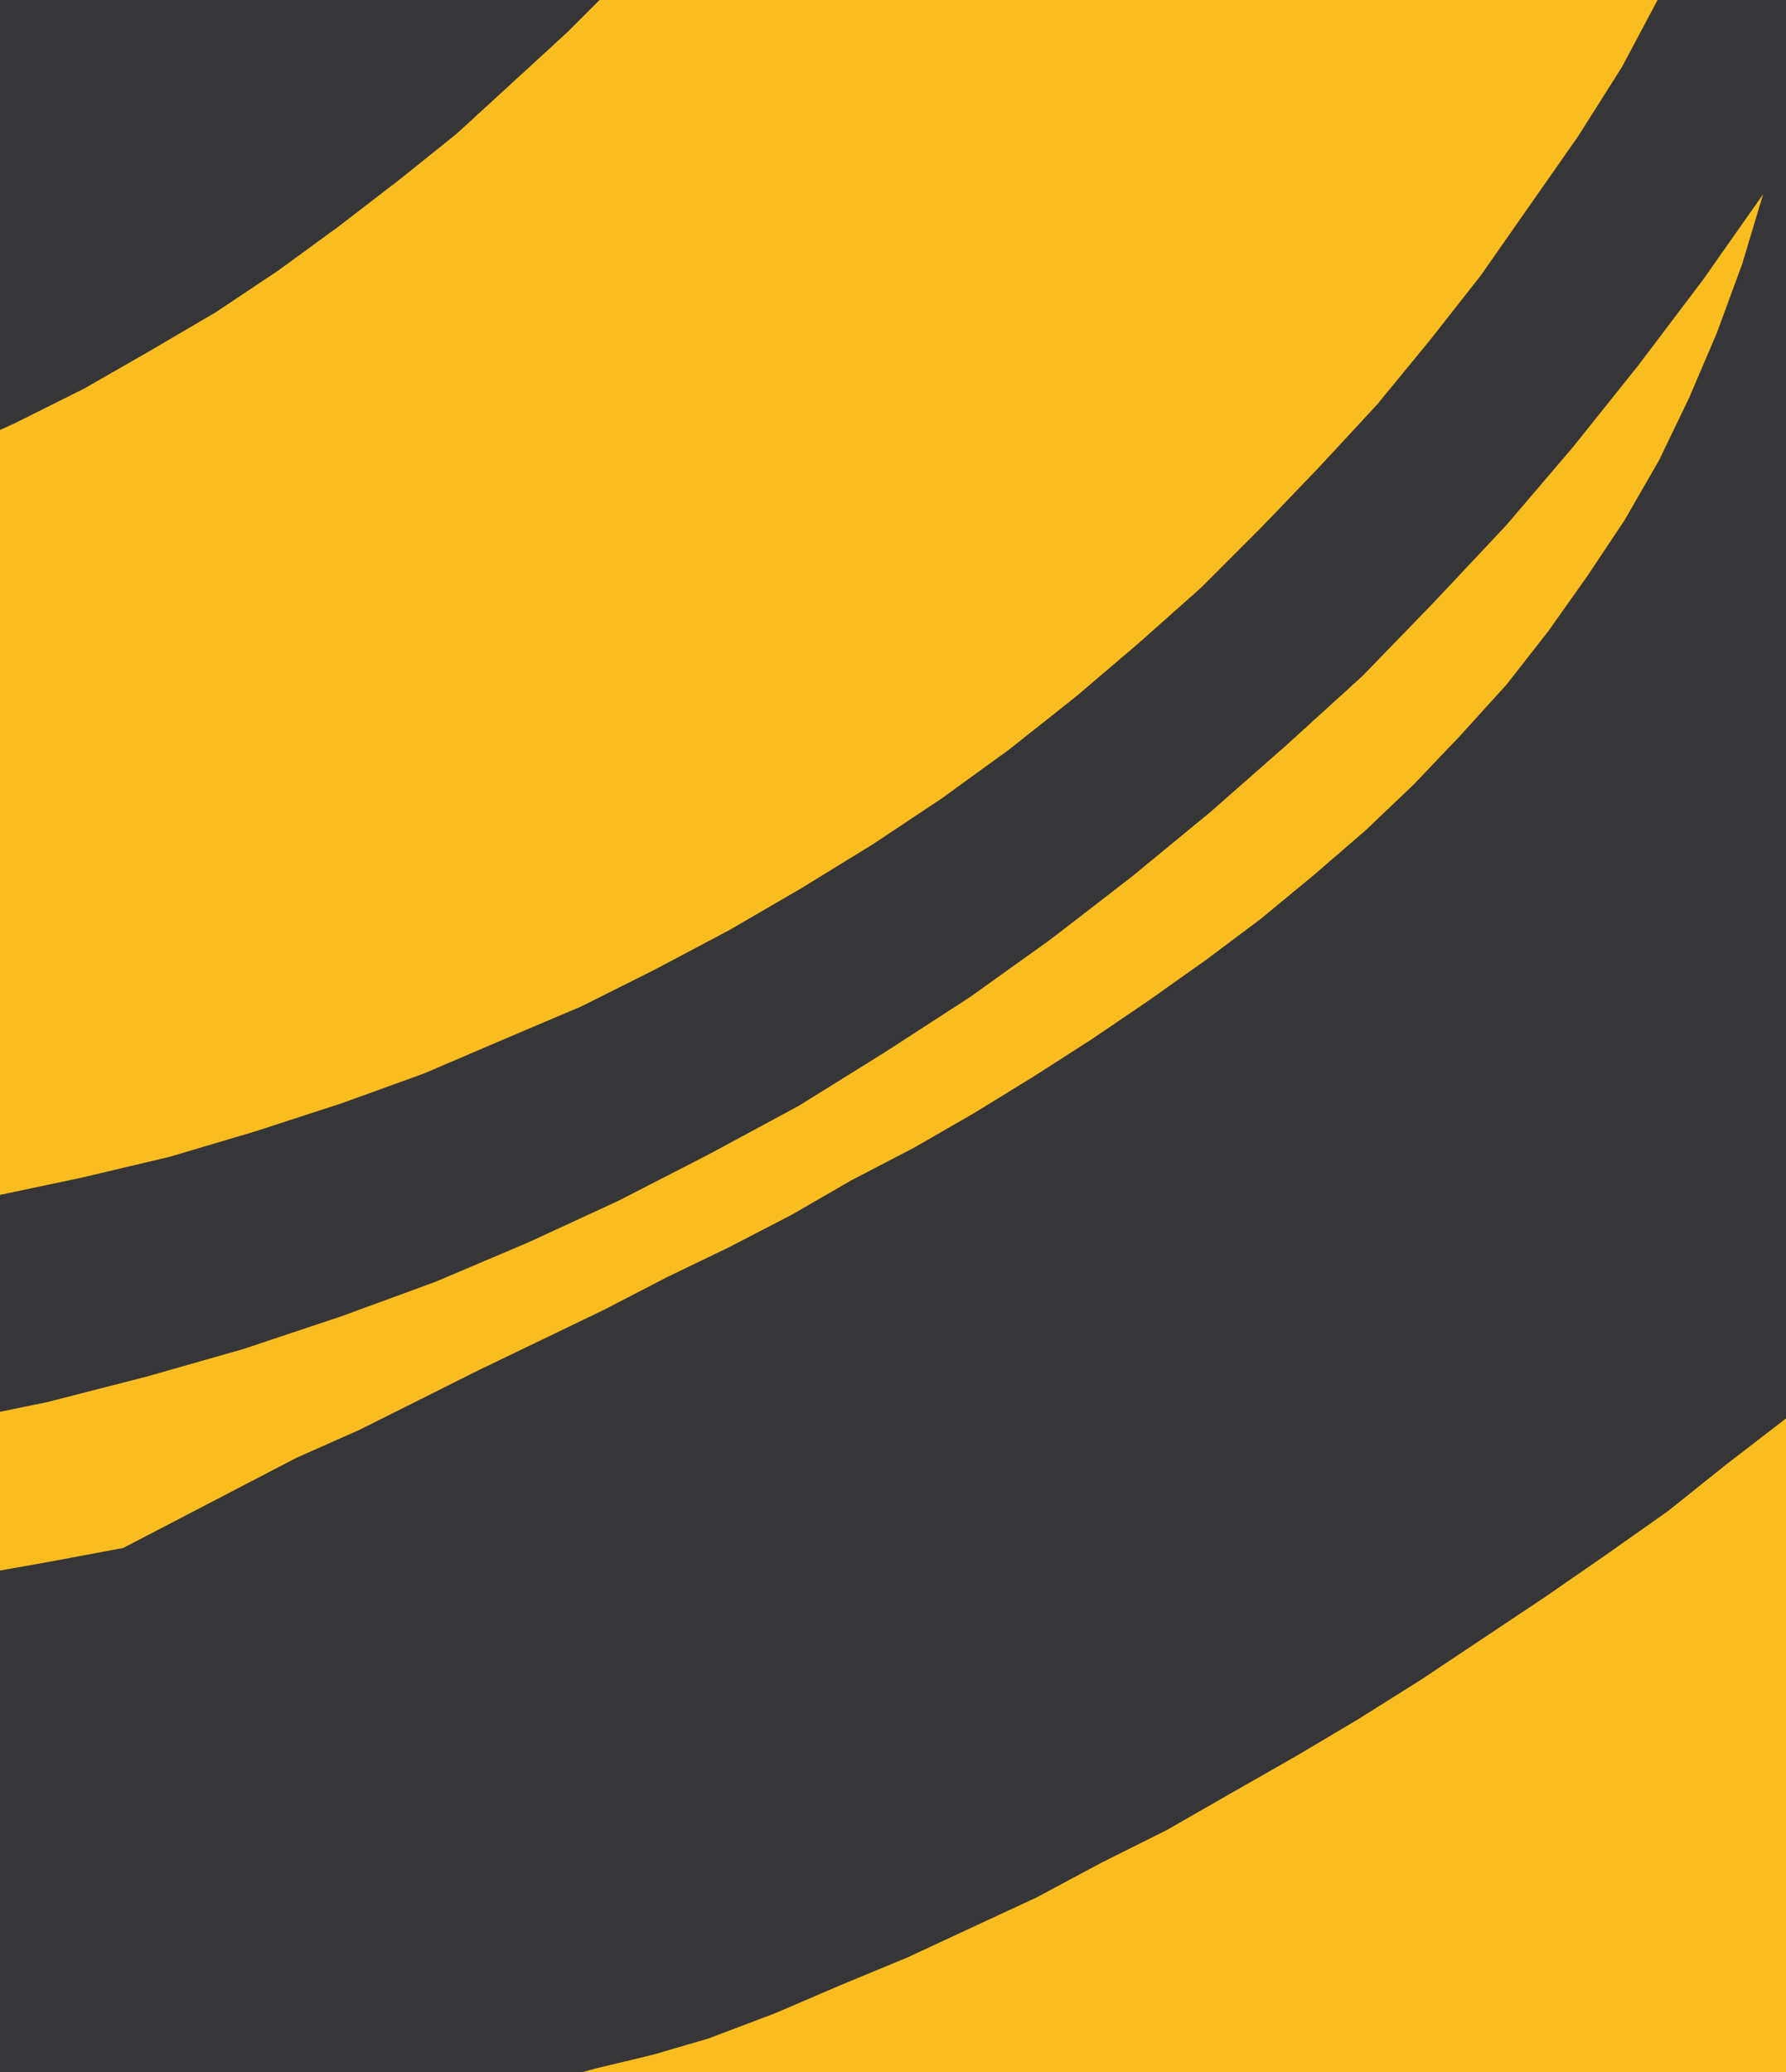 <?xml version="1.0"?><svg width="180" height="208.75" xmlns="http://www.w3.org/2000/svg">
 <rect width="100%" height="100%" fill="#808080" stroke="none"/>

 <g>
  <title>Layer 1</title>
  <g transform="matrix(11.189, 0, 0, -11.189, 5164.21, 4814.34)" id="g6845">
   <g transform="translate(-477.6, 236) scale(0.24)" id="g6847">
    <path fill="#363639" fill-rule="nonzero" id="path6849" d="m67.795,1093.247l0.347,-1.215l0.258,-1.215l0.09,-1.215l0,-2.429l-0.09,-1.215l-0.086,-1.219l-0.172,-1.125l-0.175,-1.219l-0.172,-1.215l-0.176,-1.214l-0.086,-1.129l0,-2.344l0.086,-1.215l0.176,-1.129l1.215,-2.863l1.043,-2.953l1.039,-2.95l0.867,-2.953l0.871,-3.035l0.691,-3.125l0.696,-3.039l0.609,-3.125l0.52,-3.211l0.433,-3.125l0.434,-3.215l0.433,-3.211l0.348,-3.211l0.262,-3.21l0.347,-3.301l0.262,-3.211l0.258,-3.297l0.176,-3.301l0.257,-3.211l0.262,-3.301l0.172,-3.296l0.262,-3.211l0.262,-3.301l0.257,-3.211l0.348,-3.211l0.348,-3.211l0.347,-3.215l0.434,-3.211l0.523,-3.125l0.52,-3.211l0.605,-3.039l0.696,-3.125l0.433,-2.515l0.176,-2.692l-0.086,-2.777l-0.176,-3.039l-0.261,-3.039l-0.344,-3.039l-0.262,-3.125l-0.086,-2.95l0,-3.039l0.258,-2.777l0.523,-2.691l0.954,-2.43l1.39,-2.258l1.91,-1.996l2.43,-1.562l3.039,-1.301l0.867,-1.043l0.867,-1.129l0.954,-1.043l0.871,-1.039l0.781,-1.043l0.867,-1.129l0.781,-1.039l0.868,-1.129l0.695,-1.129l0.695,-1.129l0.692,-1.129l0.609,-1.129l0.519,-1.214l0.434,-1.215l0.438,-1.301l0.343,-1.305l2.606,0l3.125,4.34l3.125,4.34l3.039,4.43l3.039,4.425l3.035,4.516l3.039,4.512l3.039,4.601l3.039,4.516l3.039,4.598l3.035,4.601l3.04,4.516l3.125,4.597l3.125,4.516l3.125,4.516l3.21,4.425l3.215,4.512l3.297,4.344l3.297,4.34l3.387,4.34l3.472,4.164l3.559,4.168l3.559,4.082l3.734,3.992l3.82,3.906l3.817,3.82l3.996,3.645l4.078,3.559l4.254,3.472l4.254,3.387l4.426,3.211l4.601,3.039l4.688,2.949l1.824,1.129l1.82,1.129l1.91,0.867l1.996,0.867l1.996,0.696l1.997,0.609l2.086,0.606l1.996,0.347l2.168,0.348l2.086,0.262l2.167,0.171l4.254,0l2.172,-0.086l2.168,-0.175l2.172,-0.258l2.168,-0.348l2.086,-0.433l2.168,-0.434l2.086,-0.523l2.082,-0.606l2.082,-0.695l2.086,-0.781l1.996,-0.782l1.996,-0.781l1.91,-0.953l1.91,-0.871l1.821,-1.039l1.824,-1.043l1.734,-1.043l1.739,-1.129l1.648,-1.125l2.082,-1.91l1.91,-2.086l1.91,-2.082l1.825,-2.082l1.648,-2.258l1.477,-2.344l1.386,-2.344l1.305,-2.429l1.039,-2.52l0.871,-2.601l0.606,-2.692l0.523,-2.691l0.172,-2.777l0,-2.868l-0.348,-2.949l-0.519,-3.039l-0.957,-2.953l-1.039,-2.949l-1.129,-2.864l-1.215,-2.781l-1.391,-2.687l-1.476,-2.692l-1.563,-2.691l-1.648,-2.606l-1.735,-2.515l-1.738,-2.52l-1.91,-2.429l-1.996,-2.43l-1.996,-2.344l-2.082,-2.344l-2.086,-2.343l-2.254,-2.258l-2.258,-2.258l-2.258,-2.168l-2.343,-2.258l-2.344,-2.172l-2.344,-2.082l-2.43,-2.172l-2.429,-2.082l-2.434,-2.082l-2.516,-2.086l-2.429,-2.082l-2.52,-2.082l-2.429,-2.086l-2.516,-1.996l-2.434,-2.082l-2.429,-1.996l-2.43,-2.082l-2.777,-2l-2.778,-1.996l-2.777,-1.996l-2.867,-1.91l-2.778,-1.996l-2.863,-1.821l-2.777,-1.91l-2.867,-1.824l-2.864,-1.824l-2.863,-1.82l-2.867,-1.739l-2.863,-1.82l-2.864,-1.738l-2.867,-1.735l-2.949,-1.738l-2.863,-1.734l-2.868,-1.739l-2.863,-1.734l-2.953,-1.738l-2.863,-1.735l-2.864,-1.734l-2.867,-1.738l-2.949,-1.735l-2.867,-1.738l-2.863,-1.82l-2.864,-1.739l-2.867,-1.824l-2.863,-1.734l-2.863,-1.824l-2.868,-1.911l-2.777,-1.82l-2.863,-1.91l0.867,-2.777l0.609,-2.868l0.434,-2.949l0.348,-2.863l0.085,-2.953l0,-2.953l-0.171,-2.95l-0.176,-2.953l-0.348,-2.949l-0.433,-2.953l-0.52,-2.949l-0.523,-2.867l-0.606,-2.95l-0.609,-2.867l-0.606,-2.777l-0.609,-2.777l3.82,4.167l3.906,4.079l3.907,4.168l3.992,4.078l3.992,4.082l4.082,4.078l4.168,3.996l4.164,4.078l4.254,3.992l4.254,3.907l4.34,3.992l4.34,3.82l4.429,3.906l4.426,3.821l4.512,3.734l4.515,3.73l4.516,3.645l4.598,3.562l4.601,3.559l4.688,3.559l4.687,3.382l4.688,3.387l4.773,3.301l4.688,3.211l4.777,3.211l4.859,3.039l4.774,3.039l4.863,2.863l4.86,2.864l4.863,2.777l4.945,2.605l4.863,2.606l2.692,1.387l2.687,1.39l2.692,1.387l2.777,1.39l2.867,1.301l2.864,1.305l2.953,1.215l2.949,1.301l2.953,1.128l3.039,1.129l3.035,1.129l3.039,0.953l3.125,0.957l3.125,0.868l3.125,0.867l3.125,0.695l3.125,0.606l3.125,0.609l3.125,0.434l3.125,0.347l3.125,0.172l3.211,0.176l3.125,0l3.039,-0.086l3.125,-0.262l3.125,-0.347l3.039,-0.52l3.039,-0.695l2.95,-0.782l3.039,-0.957l2.953,-1.125l2.863,-1.304l3.473,-1.996l3.383,-2.258l3.125,-2.43l2.953,-2.691l2.777,-2.864l2.606,-3.039l2.343,-3.125l2.168,-3.386l1.91,-3.559l1.649,-3.644l1.39,-3.821l1.129,-3.906l0.868,-3.992l0.519,-4.168l0.262,-4.164l-0.086,-4.34l-0.695,-3.82l-0.954,-3.649l-1.214,-3.383l-1.391,-3.211l-1.563,-3.039l-1.824,-2.867l-1.91,-2.687l-2.168,-2.52l-2.344,-2.344l-2.429,-2.168l-2.606,-2.085l-2.777,-1.997l-2.863,-1.734l-2.954,-1.738l-3.039,-1.563l-3.211,-1.476l-3.21,-1.301l-3.301,-1.301l-3.383,-1.215l-3.473,-1.043l-3.472,-1.043l-3.473,-1.039l-3.473,-0.871l-3.558,-0.867l-3.559,-0.781l-3.473,-0.781l-3.472,-0.782l-3.473,-0.695l-3.383,-0.781l-3.386,-0.692l-3.301,-0.695l-3.211,-0.695l-152.949,-27.606l-1.91,-0.344l-1.911,-0.261l-1.996,-0.262l-1.91,-0.258l-1.996,-0.176l-1.996,-0.261l-1.91,-0.258l-1.996,-0.262l-1.91,-0.262l-1.911,-0.343l-1.91,-0.348l-1.91,-0.434l-1.824,-0.523l-1.82,-0.52l-1.825,-0.695l-1.734,-0.781l0,-1.649l1.387,-0.347l1.39,-0.262l1.387,-0.258l1.477,-0.261l1.39,-0.172l1.473,-0.176l1.39,-0.262l1.477,-0.172l1.387,-0.261l1.39,-0.258l1.387,-0.262l1.391,-0.348l1.39,-0.433l1.301,-0.434l1.301,-0.519l1.305,-0.61l81.25,14.235l0.171,2.086l0.696,1.91l1.129,1.562l1.386,1.387l1.649,1.215l1.652,1.129l1.735,1.129l1.648,1.043l1.652,0.519l1.649,0.262l1.734,0l1.738,-0.086l1.649,-0.438l1.562,-0.605l1.477,-0.867l1.301,-1.043l2.605,0.953l2.692,0.957l2.863,0.953l2.949,0.781l3.125,0.696l3.125,0.695l3.215,0.434l3.211,0.433l3.297,0.176l3.301,0.086l3.21,-0.086l3.211,-0.348l3.125,-0.523l3.125,-0.692l2.954,-1.043l2.863,-1.214l1.301,-1.043l0.957,-1.129l0.695,-1.301l0.434,-1.391l0.347,-1.472l0.172,-1.477l0,-1.562l0.086,-1.477l0.09,-1.562l0.086,-1.563l0.258,-1.391l0.437,-1.386l0.606,-1.391l0.957,-1.129l1.214,-1.039l1.563,-0.957l0.953,-2.168l0.434,-1.996l-0.086,-1.652l-0.434,-1.563l-0.695,-1.387l-1.043,-1.3l-1.125,-1.129l-1.219,-1.129l-1.215,-1.129l-1.129,-1.129l-1.039,-1.215l-0.781,-1.215l-0.609,-1.39l-0.086,-1.477l0.261,-1.734l0.782,-1.91l-1.391,-2.082l-1.562,-1.825l-1.735,-1.386l-1.91,-1.219l-1.996,-0.953l-1.996,-0.781l-2.172,-0.696l-2.172,-0.605l-2.168,-0.61l-2.172,-0.605l-2.168,-0.695l-2.172,-0.782l-1.996,-1.043l-1.91,-1.214l-1.91,-1.391l-1.648,-1.82l-1.387,-0.176l-1.477,-0.086l-1.39,0l-1.301,0.086l-1.391,0.176l-1.301,0.257l-1.214,0.438l-1.215,0.434l-1.129,0.605l-1.043,0.695l-0.953,0.782l-0.957,0.867l-0.782,0.957l-0.781,1.039l-0.605,1.215l-0.524,1.218l-0.343,1.04l-0.438,1.042l-0.519,1.043l-0.434,1.04l-0.609,1.042l-0.606,0.954l-0.609,1.043l-0.606,0.953l-0.781,0.957l-0.695,0.867l-0.782,0.957l-0.781,0.867l-0.867,0.867l-0.867,0.953l-0.871,0.782l-0.953,0.871l-1.215,-0.09l-1.305,-0.086l-1.215,0.086l-1.215,0.176l-1.214,0.261l-1.215,0.344l-1.129,0.524l-1.043,0.519l-1.039,0.61l-0.957,0.781l-0.867,0.781l-0.782,0.867l-0.695,1.043l-0.52,1.039l-0.519,1.129l-0.348,1.215l0,2.867l-1.91,0l-1.824,-0.09l-1.91,-0.086l-1.821,-0.086l-1.91,-0.085l-1.824,-0.176l-1.824,-0.172l-1.906,-0.176l-1.825,-0.258l-1.91,-0.261l-1.824,-0.262l-1.82,-0.258l-1.825,-0.348l-1.91,-0.347l-1.824,-0.262l-1.82,-0.348l-1.824,-0.433l-1.825,-0.348l-1.82,-0.433l-1.91,-0.348l-1.824,-0.434l-1.735,-0.433l-1.824,-0.348l-1.824,-0.434l-1.82,-0.433l-1.825,-0.434l-1.824,-0.433l-1.82,-0.434l-1.739,-0.434l-1.82,-0.437l-1.738,-0.434l-1.82,-0.433l4.687,-3.645l4.426,-3.734l4.426,-3.906l4.168,-3.907l4.078,-4.078l3.906,-4.168l3.82,-4.254l3.645,-4.339l3.562,-4.34l3.383,-4.512l3.301,-4.516l3.125,-4.687l3.035,-4.688l2.953,-4.773l2.863,-4.774l2.692,-4.863l2.605,-4.949l2.516,-5.031l2.434,-4.95l2.343,-5.121l2.254,-5.121l2.172,-5.121l1.996,-5.211l1.996,-5.207l1.91,-5.207l1.825,-5.297l1.82,-5.207l1.652,-5.297l1.649,-5.293l1.562,-5.382l1.477,-5.297l1.472,-5.293l0.696,-2.258l0.519,-2.344l0.438,-2.429l0.344,-2.434l0.347,-2.43l0.262,-2.429l0.172,-2.516l0.09,-2.52l0.172,-2.515l0.085,-2.606l0,-2.515l0.09,-2.606l0.172,-2.519l0.086,-2.516l0.176,-2.516l0.172,-2.519l83.16,-67.621l1.824,-0.867l1.996,-0.868l2.168,-0.957l2.086,-0.953l1.82,-1.215l1.563,-1.39l1.043,-1.735l0.519,-2.171l-0.953,-0.696l-1.214,-0.519l-1.391,-0.348l-1.387,-0.086l-1.39,0.086l-1.301,0.348l-1.215,0.519l-0.957,0.696l-3.383,1.648l-3.301,1.648l-3.297,1.739l-3.3,1.734l-3.297,1.738l-3.301,1.821l-3.297,1.824l-3.211,1.824l-3.301,1.91l-3.211,1.91l-3.21,1.907l-3.211,1.91l-3.215,1.91l-3.211,1.996l-3.211,1.91l-3.211,1.996l-3.301,1.911l-3.211,1.91l-3.211,1.996l-3.211,1.91l-3.215,1.91l-3.21,1.91l-3.211,1.91l-3.301,1.911l-3.211,1.82l-3.297,1.824l-3.301,1.824l-3.297,1.735l-3.3,1.738l-3.297,1.734l-3.297,1.649l-3.387,1.648l-3.039,-0.953l-2.949,-0.781l-3.125,-0.781l-3.039,-0.61l-3.125,-0.605l-3.125,-0.434l-3.211,-0.433l-3.125,-0.262l-3.215,-0.262l-3.211,-0.172l-3.211,-0.086l-6.426,0l-3.297,0.172l-3.21,0.086l-3.211,0.262l-3.301,0.262l-3.211,0.257l-3.211,0.348l-3.215,0.434l-3.211,0.433l-3.211,0.438l-3.211,0.519l-3.125,0.52l-3.211,0.523l-3.039,0.606l-3.125,0.519l-3.039,0.61l-3.039,0.609l-3.039,0.691l-2.949,0.61l-2.953,0.605l-2.168,2.258l-0.781,-0.52l-0.696,-0.695l-0.609,-0.695l-0.52,-0.781l-0.433,-0.868l-0.348,-0.953l-0.172,-0.957l-0.262,-1.039l-0.085,-1.043l-0.086,-1.043l0,-1.039l0.086,-1.043l0.085,-1.043l0.172,-1.039l0.176,-0.957l0.262,-0.867l1.82,-1.824l1.824,-1.821l1.825,-1.824l1.906,-1.824l1.91,-1.82l1.91,-1.739l1.996,-1.734l1.91,-1.738l1.996,-1.649l1.997,-1.648l2,-1.649l2.082,-1.562l1.996,-1.563l2.082,-1.476l2.086,-1.477l2.082,-1.39l1.3,1.129l1.305,0.871l1.473,0.781l1.476,0.605l1.477,0.434l1.562,0.262l1.563,0.172l1.562,0.089l1.563,-0.089l1.648,-0.172l1.563,-0.262l1.562,-0.348l1.563,-0.347l1.562,-0.434l1.477,-0.519l1.477,-0.52l1.3,-1.652l1.391,-1.473l1.648,-1.215l1.649,-1.043l1.738,-1.043l1.82,-0.867l1.825,-0.867l1.824,-0.867l1.734,-0.871l1.735,-1.039l1.652,-1.043l1.473,-1.301l1.304,-1.477l1.129,-1.648l0.867,-1.996l0.696,-2.258l0.867,-2.52l0.781,-2.515l0.606,-2.606l0.609,-2.601l0.519,-2.606l0.434,-2.605l0.262,-2.692l0.262,-2.601l0.171,-2.691l0.086,-2.691l-0.086,-2.691l-0.086,-2.605l-0.171,-2.691l-0.348,-2.602l-0.348,-2.691l-0.433,-2.605l-0.61,-2.602l-0.605,-2.606l-0.781,-2.519l-0.782,-2.516l-0.871,-2.516l-1.039,-2.434l-1.043,-2.43l-1.215,-2.344l-1.214,-2.344l-1.305,-2.258l-1.473,-2.254l-1.476,-2.086l-1.649,-2.168l-1.652,-1.996l-1.82,-2l-1.825,-1.906l-1.824,-1.391l-1.906,-1.215l-2,-1.215l-1.996,-0.957l-2.168,-0.953l-2.086,-0.781l-2.254,-0.609l-2.258,-0.519l-2.258,-0.434l-2.258,-0.262l-2.343,-0.172l-2.344,0l-2.344,0.172l-2.254,0.262l-2.343,0.434l-2.258,0.609l-1.996,0.691l-1.91,0.871l-1.825,1.125l-1.648,1.219l-1.563,1.301l-1.476,1.562l-1.301,1.562l-1.305,1.648l-1.215,1.738l-1.039,1.82l-1.043,1.824l-0.953,1.824l-0.957,1.906l-0.781,1.824l-0.781,1.824l-0.781,1.734l-0.52,3.039l-0.262,2.953l0.086,2.949l0.176,2.777l0.434,2.777l0.605,2.777l0.695,2.605l0.868,2.691l0.957,2.606l0.953,2.602l1.043,2.605l1.043,2.606l1.039,2.602l0.957,2.605l0.953,2.606l0.781,2.691l-1.301,0.867l-1.043,1.039l-0.867,1.043l-0.609,1.129l-0.434,1.215l-0.347,1.301l-0.086,1.391l-0.086,1.39l0.086,1.387l0.175,1.391l0.258,1.472l0.262,1.391l0.262,1.476l0.347,1.387l0.258,1.391l0.262,1.301l4.426,5.121l-2.258,2.343l-2.43,2.172l-2.515,1.996l-2.692,1.825l-2.777,1.734l-2.778,1.738l-2.867,1.649l-2.777,1.648l-2.777,1.734l-2.692,1.825l-2.515,1.996l-2.344,2.086l-2.172,2.343l-1.996,2.516l-1.735,2.863l-1.39,3.125l0.176,1.477l0.257,1.476l0.262,1.477l0.348,1.473l0.347,1.39l0.348,1.477l0.434,1.387l0.347,1.476l0.434,1.391l0.434,1.387l0.433,1.39l0.52,1.477l0.433,1.386l0.434,1.391l0.437,1.473l0.434,1.39l-2.258,0.262l-2.344,0.258l-2.343,0.262l-2.344,0.261l-2.344,0.258l-2.43,0.348l-2.433,0.347l-2.344,0.434l-2.43,0.434l-2.343,0.523l-2.43,0.52l-2.344,0.609l-2.344,0.691l-2.257,0.696l-2.258,0.781l-2.254,0.867l-2.606,-1.562l-2.605,-1.473l-2.691,-1.563l-2.688,-1.562l-2.781,-1.652l-2.688,-1.649l-2.781,-1.734l-2.687,-1.738l-2.692,-1.821l-2.605,-2l-2.606,-2.082l-2.429,-2.168l-2.43,-2.258l-2.258,-2.429l-2.168,-2.606l-2.086,-2.777l0.695,-3.125l0.696,-3.211l0.695,-3.125l0.691,-3.215l0.696,-3.211l0.695,-3.125l0.695,-3.211l0.606,-3.211l0.695,-3.215l0.61,-3.21l0.605,-3.211l0.695,-3.211l0.606,-3.211l0.609,-3.215l0.61,-3.211l0.605,-3.211l1.043,0.434l1.039,0l0.957,-0.348l0.953,-0.606l0.957,-0.695l0.867,-0.781l0.868,-0.609l0.867,-0.52l0.957,-1.129l0.953,-1.129l0.957,-1.215l0.867,-1.129l0.781,-1.214l0.782,-1.215l0.695,-1.301l0.605,-1.219l0.434,-1.387l0.438,-1.301l0.343,-1.391l0.176,-1.477l0.086,-1.477l0,-1.473l-0.172,-1.562l-0.262,-1.652l1.477,-1.039l1.301,-1.043l1.215,-1.215l1.129,-1.301l1.043,-1.305l0.867,-1.473l0.781,-1.391l0.695,-1.562l0.696,-1.562l0.519,-1.648l0.52,-1.562l0.523,-1.648l0.434,-1.738l0.347,-1.648l0.434,-1.738l0.348,-1.648l0.257,-4.254l-0.086,-4.164l-0.609,-3.906l-0.953,-3.734l-1.301,-3.559l-1.562,-3.387l-1.91,-3.297l-2.172,-3.125l-2.43,-3.039l-2.606,-2.863l-2.691,-2.867l-2.949,-2.688l-2.953,-2.605l-3.125,-2.605l-3.125,-2.516l-3.125,-2.43l-2.43,-1.562l-2.516,-1.477l-2.777,-1.305l-2.781,-1.215l-2.949,-1.129l-2.954,-0.867l-3.125,-0.695l-3.035,-0.605l-3.125,-0.348l-3.125,-0.086l-3.125,0.086l-3.039,0.348l-2.953,0.605l-2.949,0.871l-2.777,1.129l-2.692,1.473l-1.305,0.781l-1.3,0.781l-1.391,0.957l-1.301,0.953l-1.3,1.043l-1.305,1.043l-1.301,1.125l-1.215,1.219l-1.129,1.215l-1.129,1.301l-1.039,1.215l-0.957,1.391l-0.867,1.301l-0.695,1.391l-0.696,1.301l-0.519,1.387l-0.172,4.168l0.172,3.992l0.434,3.996l0.781,3.906l1.129,3.816l1.39,3.648l1.649,3.559l1.996,3.473l2.168,3.211l2.433,3.125l2.692,2.949l2.863,2.781l3.125,2.602l3.297,2.344l3.473,2.172l3.648,1.996l1.301,0.695l1.648,0.52l1.825,0.52l1.648,0.434l1.477,0.695l0.953,0.957l0.347,1.301l-0.605,1.824l-0.781,1.215l-0.524,1.301l-0.348,1.477l-0.085,1.477l0,1.562l0.175,1.562l0.258,1.473l0.348,1.391l0.609,1.562l0.953,1.391l1.129,1.215l1.391,1.129l1.387,1.039l1.476,0.958l1.477,0.953l1.386,0.957l-0.781,3.297l-0.695,3.296l-0.692,3.301l-0.695,3.387l-0.609,3.383l-0.606,3.386l-0.609,3.387l-0.606,3.383l-0.695,3.473l-0.609,3.386l-0.606,3.383l-0.609,3.387l-0.606,3.387l-0.609,3.382l-0.695,3.387l-0.692,3.301l0.868,3.383l1.214,3.211l1.477,3.125l1.82,2.953l1.996,2.863l2.172,2.867l2.344,2.692l2.43,2.687l2.519,2.692l2.43,2.691l2.515,2.605l2.344,2.692l2.258,2.777l2.082,2.778l1.91,2.777l1.653,2.953l-2.434,0.953l-2.516,1.043l-2.429,1.129l-2.434,1.215l-2.43,1.301l-2.429,1.39l-2.43,1.473l-2.344,1.477l-2.343,1.648l-2.344,1.652l-2.258,1.649l-2.258,1.824l-2.258,1.82l-2.168,1.91l-2.082,1.997l-2.086,1.996l-2.082,1.996l-1.996,2.086l-1.91,2.168l-1.824,2.171l-1.82,2.258l-1.739,2.254l-1.648,2.258l-1.649,2.344l-1.562,2.344l-1.391,2.429l-1.386,2.344l-1.305,2.434l-1.215,2.515l-1.129,2.43l-1.039,2.433l-0.957,2.516l-0.781,2.43l-0.781,2.429l-0.606,2.52l-0.609,2.43l-0.434,2.519l-0.433,2.516l-0.348,2.605l-0.262,2.516l-0.172,2.519l-0.086,2.602l0,2.52l0.086,2.601l0.086,2.52l0.262,2.601l0.258,2.52l0.261,2.605l0.434,2.516l0.434,2.515l0.523,2.52l0.606,2.43l0.695,2.429l0.695,2.434l0.692,2.43l0.871,2.429l0.867,2.344l0.953,2.258l0.957,2.258l1.039,2.254l1.043,2.171l1.129,2.168l1.215,2.086l1.215,2.082l-2.778,-0.519l-2.777,-0.434l-2.863,-0.433l-2.868,-0.348l-2.863,-0.348l-2.863,-0.347l-2.867,-0.348l-2.949,-0.348l-2.868,-0.261l-2.949,-0.258l-2.953,-0.262l-2.949,-0.172l-3.039,-0.261l-2.953,-0.172l-2.95,-0.262l-3.039,-0.176l-2.949,-0.172l-3.039,-0.261l-2.953,-0.172l-3.039,-0.176l-3.035,-0.258l-2.953,-0.176l-3.04,-0.257l-2.949,-0.262l-3.039,-0.262l-2.953,-0.258l-2.949,-0.261l-3.039,-0.262l-2.949,-0.348l-2.954,-0.344l-2.863,-0.347l-2.953,-0.434l-0.172,-2.086l-0.523,-1.82l-0.867,-1.477l-1.043,-1.304l-1.301,-1.215l-1.477,-1.129l-1.562,-1.215l-1.649,-1.215l-1.476,-0.086l-1.473,-0.347l-1.476,-0.348l-1.391,-0.258l-1.477,-0.262l-1.473,0.086l-1.391,0.434l-1.301,0.781l-1.996,-1.734l-2.086,-1.563l-2.082,-1.39l-2.172,-1.301l-2.254,-1.129l-2.258,-1.043l-2.43,-0.867l-2.344,-0.781l-2.52,-0.696l-2.516,-0.519l-2.605,-0.434l-2.605,-0.347l-2.602,-0.172l-2.691,-0.176l-2.777,0l-2.777,0.086l-1.305,0.348l-1.301,0.261l-1.215,0.434l-1.215,0.347l-1.215,0.434l-1.215,0.52l-1.129,0.523l-1.215,0.52l-1.129,0.609l-1.129,0.605l-1.043,0.696l-1.129,0.695l-1.039,0.691l-1.043,0.782l-1.043,0.871l-1.039,0.867l-1.562,-0.609l-1.652,-0.606l-1.648,-0.609l-1.734,-0.52l-1.738,-0.609l-1.734,-0.434l-1.824,-0.433l-1.824,-0.348l-1.82,-0.258l-1.824,-0.176l-1.734,0l-1.824,0.176l-1.824,0.258l-1.734,0.523l-1.738,0.606l-1.648,0.867l-1.734,1.043l-1.305,1.391l-0.867,1.734l-0.52,1.91l-0.262,1.996l0.176,1.996l0.52,1.825l0.781,1.734l0.52,1.305l0.609,1.125l0.695,0.957l0.781,0.867l0.867,0.695l1.043,0.606l0.953,0.609l1.129,0.52l1.043,0.433l1.125,0.438l1.129,0.343l1.129,0.438l1.129,0.434l1.043,0.519l1.039,0.52l0.957,0.609l-1.301,0.52l-1.391,0.523l-1.301,0.519l-1.391,0.52l-1.387,0.523l-1.391,0.606l-1.301,0.609l-1.305,0.692l-1.301,0.695l-1.215,0.781l-1.215,0.957l-1.043,0.953l-1.043,1.129l-0.867,1.215l-0.867,1.301l-0.695,1.477l-0.348,1.304l-0.086,1.301l0,1.215l0.086,1.129l0.262,1.215l0.434,1.043l0.52,1.128l0.523,0.954l0.695,0.953l0.781,0.871l0.781,0.867l0.867,0.781l0.953,0.781l0.867,0.606l0.957,0.609l0.953,0.52l7.031,2.172l-0.52,1.476l-0.262,1.473l0,1.477l0.176,1.476l0.434,1.391l0.605,1.3l0.781,1.215l0.957,1.043l0.781,0.606l0.867,0.609l0.867,0.606l0.957,0.609l1.039,0.52l0.957,0.609l1.043,0.433l1.125,0.434l1.043,0.434l1.129,0.261l1.129,0.172l1.215,0.086l1.129,0l1.215,-0.172l1.129,-0.347l1.215,-0.434l1.301,-0.781l1.305,-0.781l1.301,-0.868l1.215,-0.867l1.301,-0.871l1.305,-0.867l1.215,-0.953l1.215,-0.957l1.215,-0.953l1.301,-0.957l1.129,-1.039l1.215,-1.043l1.219,-1.043l1.125,-1.039l1.219,-1.129l1.125,-1.129l-0.258,3.297l-0.176,3.3l0,3.297l0.09,3.301l0.258,3.211l0.434,3.297l0.523,3.125l0.781,3.125l0.953,3.039l1.129,2.953l1.301,2.777l1.562,2.692l1.738,2.601l2.082,2.344l2.258,2.258l2.516,2.082l1.91,0.348l1.738,-0.172l1.648,-0.52l1.477,-0.781l1.473,-1.043l1.391,-1.129l1.391,-1.043l1.387,-1.039l0.262,-1.824l0.258,-1.824l0.176,-1.911l0.086,-1.82l0.086,-1.91l0.09,-1.91l0,-1.91l-0.09,-1.91l0,-1.997l-0.086,-1.91l0,-1.91l-0.086,-1.91l-0.086,-1.996l0,-5.727l0.086,-1.824l0.086,-1.91l0.086,-1.824l0.176,-1.907l0.258,-1.824l0.348,-1.738l0.348,-1.82l0.434,-1.739l0.609,-1.734l0.605,-1.648l0.781,-1.653l0.781,-1.648l0.957,-1.563l1.129,-1.562l1.215,-1.477l1.301,-1.472l1.477,0.433l1.391,0.172l1.387,0l1.301,-0.172l1.305,-0.348l1.215,-0.519l1.301,-0.609l1.129,-0.696l1.215,-0.867l1.129,-0.781l1.214,-0.953l1.129,-0.871l1.129,-0.868l1.129,-0.867l1.129,-0.781l1.129,-0.781l2.691,0.172l2.688,0.175l2.691,0.172l2.692,0.176l2.691,0.172l2.691,0.262l2.692,0.257l2.605,0.176l2.688,0.262l2.691,0.258l2.606,0.261l2.691,0.348l2.606,0.258l2.687,0.262l2.606,0.347l2.691,0.262l2.605,0.348l2.692,0.343l2.601,0.262l2.606,0.348l2.691,0.347l2.602,0.348l2.605,0.348l2.606,0.347l2.691,0.344l2.602,0.348l2.605,0.262l2.606,0.347l2.601,0.348l2.692,0.348l2.605,0.347l2.606,0.344l-2.782,1.043l-2.863,1.129l-2.777,1.215l-2.864,1.215l-2.777,1.39l-2.781,1.387l-2.778,1.476l-2.777,1.649l-2.691,1.562l-2.692,1.739l-2.687,1.734l-2.606,1.91l-2.519,1.91l-2.43,1.996l-2.43,1.997l-2.343,2.171l-2.344,2.168l-2.172,2.258l-2.082,2.258l-1.996,2.43l-1.91,2.429l-1.824,2.434l-1.735,2.602l-1.562,2.605l-1.477,2.691l-1.387,2.778l-1.128,2.777l-1.129,2.863l-0.868,2.953l-0.781,2.95l-0.695,3.039l-0.434,3.125l-0.261,3.301l-0.172,3.296l-0.09,3.301l-0.086,3.297l0,3.387l0.086,3.297l0.09,3.386l0.257,3.297l0.262,3.301l0.348,3.297l0.519,3.301l0.524,3.297l0.605,3.211l0.696,3.125l0.781,3.21l0.953,3.125l0.957,3.04l1.129,3.039l1.215,2.953l1.301,2.863l1.39,2.777l1.563,2.778l1.648,2.691l1.734,2.606l1.911,2.515l1.996,2.43l2.172,2.344l2.257,2.257l2.43,2.172l2.516,1.996l2.691,1.911l2.777,1.82l0.782,1.215l0.871,1.218l0.691,1.125l0.781,1.219l0.696,1.215l0.695,1.215l0.695,1.215l0.782,1.129l0.691,1.214l0.781,1.129l0.782,1.129l0.871,1.129l0.867,1.125l0.953,1.043l1.043,1.043l1.043,1.039l-2.172,3.125l-2.082,3.215l-1.91,3.211l-1.738,3.297l-1.649,3.387l-1.476,3.386l-1.387,3.383l-1.301,3.559l-1.219,3.472l-1.125,3.559l-1.043,3.648l-0.957,3.645l-0.867,3.644l-0.781,3.649l-0.781,3.73l-0.696,3.735l-0.691,3.73l-0.609,3.821l-0.606,3.734l-0.523,3.82l-0.606,3.817l-0.523,3.82l-0.606,3.734l-0.523,3.817l-0.606,3.82l-0.609,3.734l-0.605,3.821l-0.61,3.73l-0.695,3.735l-0.781,3.73l-0.782,3.734l-0.867,3.645l0.781,2.777l0.434,2.867l0.176,3.036l-0.176,3.125l-0.172,3.214l-0.348,3.125l-0.261,3.125l-0.172,3.125l0,2.95l0.348,2.777l0.605,2.691l1.043,2.344l1.562,2.172l2.172,1.82l2.864,1.563l3.558,1.129l1.477,0l1.476,-0.258l1.387,-0.695l1.301,-0.868l1.129,-1.128l1.043,-1.215l0.781,-1.391l0.609,-1.391l0,-1.3l-0.09,-1.215l-0.171,-1.129l-0.262,-1.129l-0.434,-1.129l-0.433,-1.039l-0.52,-1.043l-0.609,-0.953l-0.52,-1.043l-0.609,-1.043l-0.52,-0.953l-0.609,-1.043l-0.434,-1.043l-0.519,-1.125l-0.348,-1.129l-0.262,-1.129l-0.257,-4.254l-0.09,-4.254l0,-4.168l0.09,-4.164l0.086,-4.082l0.261,-4.078l0.344,-4.082l0.438,-3.992l0.433,-3.906l0.606,-3.993l0.609,-3.906l0.695,-3.82l0.782,-3.906l0.781,-3.821l0.867,-3.816l0.953,-3.734l0.957,-3.821l1.039,-3.73l1.043,-3.735l1.129,-3.644l1.129,-3.734l1.215,-3.645l1.215,-3.645l1.215,-3.648l1.214,-3.645l1.305,-3.644l1.301,-3.563l1.301,-3.644l1.39,-3.645l1.301,-3.558l1.391,-3.649l1.3,-3.558l1.043,-1.215l1.129,-0.953l1.215,-0.696l1.301,-0.519l1.391,-0.348l1.386,-0.261l1.477,-0.086l1.476,0l1.563,0.086l1.562,0.086l1.563,0l1.562,0.085l1.563,-0.085l1.562,-0.172l1.563,-0.262l1.473,-0.434l16.843,-6.683l1.301,2.515l1.734,1.825l2.086,1.214l2.43,0.696l2.606,0.433l2.777,0.086l7.984,0l2.344,0.348l1.996,0.609l1.563,1.039l1.129,1.563l0.433,2.344l-0.172,3.039l-0.957,3.992l-0.258,3.82l-0.261,3.906l-0.262,3.821l-0.258,3.82l-0.262,3.731l-0.261,3.82l-0.348,3.734l-0.258,3.731l-0.347,3.734l-0.348,3.731l-0.348,3.734l-0.347,3.644l-0.348,3.735l-0.348,3.644l-0.433,3.735l-0.434,3.644l-0.433,3.645l-0.434,3.648l-0.434,3.645l-0.519,3.644l-0.524,3.649l-0.519,3.558l-0.52,3.645l-0.523,3.644l-0.606,3.559l-0.609,3.648l-0.605,3.645l-0.696,3.559l-0.609,3.648l-0.695,3.644l-0.782,3.559l-0.691,3.645l-0.957,0.957l-0.867,1.039l-0.696,1.043l-0.695,1.043l-0.519,1.129l-0.52,1.128l-0.348,1.215l-0.347,1.215l-0.262,1.215l-0.172,1.215l-0.086,1.301l-0.09,1.214l0,2.692l0.09,1.305l0.086,1.386l0.52,1.215l0.695,0.957l0.953,0.695l1.043,0.52l1.129,0.434l1.215,0.433l1.043,0.52l1.039,0.609l1.91,0.172l1.738,-0.172l1.735,-0.519l1.648,-0.872l1.391,-1.039l1.3,-1.304l0.958,-1.563l0.781,-1.648l0,0"/>
    <path fill="#5d5494" fill-rule="nonzero" id="path6851" d="m61.717,1071.981l1.043,-3.301l0.953,-3.382l0.871,-3.387l0.867,-3.387l0.781,-3.383l0.782,-3.472l0.695,-3.473l0.691,-3.473l0.61,-3.472l0.605,-3.559l0.609,-3.473l0.52,-3.558l0.523,-3.559l0.434,-3.558l0.434,-3.559l0.433,-3.648l0.434,-3.559l0.433,-3.559l0.348,-3.644l0.348,-3.559l0.347,-3.648l0.348,-3.559l0.348,-3.558l0.257,-3.645l0.348,-3.558l0.348,-3.559l0.347,-3.563l0.348,-3.558l0.348,-3.559l0.347,-3.472l0.348,-3.559l0.344,-3.473l-0.606,-16.23l-4.425,0.953l0.171,2.43l0.086,2.519l0.086,2.43l0,7.379l-0.086,2.43l-0.086,2.429l-0.085,2.434l-0.086,2.344l-0.176,2.429l-0.172,2.43l-0.176,2.43l-0.258,2.433l-0.175,2.43l-0.262,2.344l-0.172,2.429l-0.262,2.43l-0.258,2.43l-0.175,2.433l-0.258,2.344l-0.176,2.43l-0.262,2.429l-0.172,2.43l-0.171,2.434l-0.176,2.429l-0.172,2.43l-0.09,2.43l-0.086,2.429l-0.086,2.434l-0.086,2.516l0,2.429l-10.765,59.375l-1.387,0.871l-1.043,1.125l-0.695,1.305l-0.434,1.477l-0.262,1.562l-0.172,1.649l0.086,1.734l0.086,1.648l0.61,0.524l0.695,0.433l0.781,0.262l0.782,0.086l0.781,0l0.781,-0.086l0.781,-0.176l0.782,-0.347l0.695,-1.301l0.519,-1.215l0.262,-1.305l0.172,-1.3l0,-1.301l-0.172,-1.305l-0.176,-1.301l-0.261,-1.386l-0.258,-1.305l-0.262,-1.387l-0.172,-1.304l-0.09,-1.387l-0.086,-1.391l0.086,-1.386l0.262,-1.305l0.434,-1.387l0,0"/>
    <path fill="#5d5494" fill-rule="nonzero" id="path6853" d="m-24.569,1087.778l-1.386,-4.164l-1.215,-4.082l-1.043,-4.168l-0.867,-4.164l-0.696,-4.082l-0.433,-4.164l-0.348,-4.168l-0.262,-4.078l0,-4.168l0.09,-4.082l0.258,-4.164l0.348,-4.082l0.433,-4.079l0.61,-4.082l0.605,-4.078l0.781,-4.078l0.872,-4.082l0.867,-3.992l1.039,-4.082l1.043,-3.992l1.129,-3.992l1.129,-3.993l1.129,-3.906l1.214,-3.906l1.301,-3.906l1.215,-3.907l1.305,-3.906l1.215,-3.82l1.214,-3.82l1.301,-3.821l1.129,-3.73l1.215,-3.735l0.609,-0.953l0.52,-1.043l0.433,-1.039l0.434,-1.043l0.348,-1.043l0.261,-1.039l0.262,-1.129l0.344,-1.043l0.262,-1.043l0.347,-1.129l0.348,-0.953l0.433,-1.043l0.434,-0.953l0.609,-0.957l0.606,-0.953l0.781,-0.867l-0.695,-0.609l-1.649,2.429l-1.648,2.434l-1.477,2.515l-1.476,2.52l-1.387,2.602l-1.215,2.605l-1.304,2.605l-1.125,2.688l-1.129,2.691l-1.043,2.778l-0.953,2.691l-0.957,2.867l-0.868,2.778l-0.867,2.863l-0.781,2.863l-0.781,2.867l-0.696,2.864l-0.695,2.953l-0.695,2.863l-0.606,2.953l-0.609,2.949l-0.606,2.954l-0.609,2.949l-0.519,2.953l-0.61,2.949l-0.519,2.953l-0.52,2.949l-0.609,2.954l-0.52,2.953l-0.609,2.949l-0.52,2.953l-0.609,2.949l-0.867,3.125l-0.696,3.211l-0.605,3.387l-0.434,3.387l-0.347,3.558l-0.176,3.559l-0.086,3.644l0,7.207l0.086,3.559l0.262,3.559l0.171,3.386l0.262,3.383l0.262,3.215l0.348,3.125l0.257,2.949l0.868,1.043l1.043,1.039l1.214,0.781l1.215,0.61l1.215,0.172l1.129,-0.172l0.957,-0.781l0.605,-1.477l0,0"/>
    <path fill="#ffffff" fill-rule="nonzero" id="path6855" d="m288.541,1024.673l1.301,-2.344l1.129,-2.52l0.957,-2.601l0.691,-2.692l0.523,-2.691l0.348,-2.777l0.086,-2.778l-0.086,-2.781l-0.262,-2.777l-0.433,-2.778l-0.61,-2.777l-0.867,-2.606l-0.953,-2.601l-1.219,-2.52l-1.3,-2.429l-1.563,-2.258l-3.644,-4.598l-3.821,-4.601l-3.82,-4.34l-3.992,-4.34l-3.992,-4.168l-4.083,-4.082l-4.253,-3.992l-4.25,-3.906l-4.254,-3.821l-4.43,-3.73l-4.426,-3.645l-4.515,-3.562l-4.512,-3.469l-4.602,-3.387l-4.687,-3.386l-4.688,-3.211l-4.687,-3.211l-4.774,-3.211l-4.773,-3.039l-4.863,-3.039l-4.86,-2.954l-4.863,-2.949l-4.859,-2.953l-4.864,-2.777l-4.945,-2.864l-4.863,-2.777l-4.946,-2.691l-4.863,-2.778l-4.945,-2.691l-4.863,-2.691l-4.86,-2.606l-4.863,-2.691l-0.953,2.691l-1.043,2.606l-1.215,2.515l-1.391,2.52l-1.562,2.429l-1.649,2.43l-1.734,2.434l-1.824,2.343l-1.91,2.254l-1.996,2.258l-2.082,2.172l-2.086,2.082l-2.168,2.082l-2.172,2.086l-2.254,1.996l-2.172,1.91l1.734,2.95l1.825,2.953l1.824,2.949l1.82,2.867l1.824,2.949l1.825,2.867l1.91,2.95l1.91,2.863l1.906,2.953l1.91,2.863l1.91,2.868l1.996,2.949l1.997,2.867l1.91,2.863l1.996,2.864l2,2.867l2.082,2.863l1.996,2.777l1.996,2.864l2.082,2.867l2,2.777l2.082,2.863l2.082,2.864l2.086,2.781l2.082,2.777l2.082,2.864l2.086,2.777l2.082,2.777l2.082,2.778l2.086,2.777l2.168,2.781l2.082,2.778l2.086,2.343l2.082,2.43l2.172,2.43l2.168,2.429l2.258,2.344l2.258,2.434l2.343,2.343l2.43,2.254l2.43,2.344l2.429,2.172l2.52,2.168l2.605,2.086l2.602,1.996l2.605,1.91l2.692,1.82l2.777,1.653l2.777,1.648l2.864,1.477l2.777,1.301l2.953,1.214l2.953,1.043l2.95,0.868l3.039,0.695l3.039,0.519l3.125,0.348l3.125,0.172l3.125,0l3.211,-0.258l3.296,-0.433l3.215,-0.782l3.297,-0.871l3.387,-1.215l1.82,-0.691l1.739,-0.781l1.734,-0.871l1.738,-0.868l1.735,-1.043l1.738,-1.039l1.648,-1.129l1.563,-1.128l1.648,-1.301l1.477,-1.305l1.562,-1.301l1.477,-1.476l1.387,-1.387l1.3,-1.562l1.305,-1.563l1.215,-1.562l0,0"/>
    <path fill="#ffffff" fill-rule="nonzero" id="path6857" d="m395.744,926.583l1.391,-2.344l1.214,-2.52l1.215,-2.605l1.129,-2.688l0.953,-2.781l0.871,-2.863l0.692,-2.863l0.523,-2.953l0.434,-2.95l0.172,-2.867l-0.086,-2.949l-0.262,-2.953l-0.434,-2.864l-0.781,-2.777l-0.953,-2.691l-1.301,-2.692l-1.652,-3.125l-1.82,-2.777l-2.172,-2.52l-2.344,-2.343l-2.516,-2.082l-2.691,-1.825l-2.867,-1.734l-2.949,-1.476l-3.039,-1.477l-3.04,-1.301l-3.125,-1.215l-3.125,-1.215l-3.125,-1.214l-3.125,-1.129l-2.949,-1.215l-2.953,-1.305l-3.82,-0.867l-3.731,-0.867l-3.82,-0.867l-3.82,-0.868l-3.817,-0.781l-3.734,-0.781l-3.82,-0.781l-3.821,-0.782l-3.906,-0.781l-3.816,-0.781l-3.821,-0.781l-3.82,-0.696l-3.82,-0.695l-3.907,-0.781l-3.816,-0.695l-3.82,-0.696l-3.906,-0.691l-3.821,-0.696l-3.906,-0.695l-3.82,-0.695l-3.821,-0.692l-3.906,-0.695l-3.816,-0.695l-3.907,-0.695l-3.82,-0.696l-3.82,-0.691l-3.906,-0.696l-3.821,-0.781l-3.816,-0.695l-3.906,-0.695l-3.821,-0.782l-3.82,-0.691l-2.777,-0.438l-2.778,-0.519l-2.867,-0.434l-2.777,-0.519l-2.778,-0.524l-2.777,-0.433l-2.777,-0.52l-2.778,-0.519l-2.777,-0.524l-2.777,-0.519l-2.778,-0.52l-2.781,-0.609l-2.777,-0.52l-2.778,-0.523l-2.777,-0.434l-2.777,-0.519l-2.864,-0.52l-2.777,-0.523l-2.781,-0.434l-2.778,-0.519l-2.863,-0.434l-2.777,-0.434l-2.777,-0.437l-2.868,-0.434l-2.777,-0.433l-2.863,-0.348l-2.864,-0.348l-2.867,-0.343l-2.863,-0.262l-2.863,-0.262l-2.868,-0.258l-2.863,-0.261l4.949,5.73l5.036,5.727l5.121,5.554l5.207,5.559l5.297,5.469l5.293,5.469l5.468,5.293l5.555,5.21l5.559,5.122l5.64,5.121l5.817,4.945l5.816,4.863l5.816,4.688l5.989,4.687l5.988,4.512l6.078,4.43l6.164,4.254l6.25,4.164l6.25,3.996l6.336,3.906l6.422,3.73l6.512,3.645l6.511,3.473l6.598,3.3l6.594,3.125l6.687,3.039l6.77,2.778l6.769,2.691l6.86,2.516l6.855,2.258l6.946,2.168l7.031,1.91l2.172,0.347l2.082,0.262l2.172,0.172l2.082,0.086l2.082,0.09l2.172,-0.09l2.082,0l1.996,-0.172l2.086,-0.262l1.996,-0.257l1.996,-0.348l1.996,-0.434l1.91,-0.433l1.91,-0.524l1.91,-0.695l1.907,-0.606l1.824,-0.781l1.824,-0.781l1.734,-0.957l1.739,-0.867l1.734,-1.039l1.648,-1.129l1.563,-1.129l1.562,-1.215l1.563,-1.305l1.477,-1.3l1.476,-1.477l1.387,-1.477l1.305,-1.562l1.3,-1.563l1.215,-1.734l1.215,-1.734l0,0"/>
    <path fill="#ffffff" fill-rule="nonzero" id="path6859" d="m36.369,933.266l-1.301,-2.867l-1.215,-2.949l-1.214,-3.125l-1.129,-3.211l-0.957,-3.301l-0.868,-3.297l-0.695,-3.386l-0.519,-3.387l-0.348,-3.383l-0.172,-3.387l0.086,-3.386l0.348,-3.383l0.605,-3.301l0.871,-3.211l1.215,-3.125l1.477,-3.039l-1.129,-1.129l-1.043,-1.129l-1.215,-1.039l-1.129,-0.957l-1.215,-0.953l-1.215,-0.781l-1.304,-0.782l-1.301,-0.781l-1.387,-0.609l-1.305,-0.606l-1.476,-0.523l-1.387,-0.434l-1.476,-0.347l-1.563,-0.344l-1.562,-0.176l-1.563,-0.172l-2.344,0.172l-2.258,0.348l-2.167,0.519l-2.258,0.696l-2.082,0.781l-1.996,0.957l-2,1.039l-1.907,1.215l-1.824,1.305l-1.648,1.386l-1.563,1.563l-1.562,1.562l-1.305,1.739l-1.215,1.82l-1.129,1.91l-0.953,1.996l-0.695,2.777l-0.434,2.868l-0.347,2.863l-0.086,2.863l0.086,2.867l0.261,2.864l0.434,2.863l0.695,2.781l0.781,2.778l0.954,2.691l1.128,2.687l1.301,2.52l1.477,2.516l1.562,2.433l1.739,2.344l1.906,2.168l2.344,1.996l2.519,1.563l2.516,1.304l2.605,0.953l2.692,0.696l2.691,0.433l2.777,0.172l2.778,0l2.777,-0.348l2.777,-0.433l2.778,-0.606l2.691,-0.781l2.777,-0.957l2.692,-1.039l2.605,-1.129l2.516,-1.215l0,0"/>
    <path fill="#ffffff" fill-rule="nonzero" id="path6861" d="m95.92,918.075l0.781,-1.391l0.695,-1.562l0.692,-1.649l0.523,-1.734l0.52,-1.91l0.433,-1.91l0.262,-1.996l0.258,-1.997l0.176,-2.085l0.086,-2.168l-0.086,-2.086l-0.086,-2.082l-0.176,-2.082l-0.348,-1.997l-0.347,-1.91l-0.52,-1.91l-1.301,-2.519l-1.476,-2.344l-1.735,-2.168l-1.738,-1.996l-1.996,-1.824l-1.996,-1.563l-2.258,-1.476l-2.258,-1.215l-2.429,-1.129l-2.43,-0.953l-2.606,-0.696l-2.601,-0.609l-2.692,-0.434l-2.691,-0.172l-2.777,-0.085l-2.778,0.085l-2,0.348l-1.906,0.434l-1.91,0.605l-1.824,0.696l-1.825,0.867l-1.734,0.957l-1.738,1.043l-1.649,1.215l-1.562,1.214l-1.563,1.387l-1.476,1.477l-1.301,1.476l-1.301,1.563l-1.215,1.648l-1.128,1.738l-0.958,1.735l-1.039,2.691l-0.871,2.864l-0.605,2.867l-0.348,2.863l-0.172,2.949l0,2.953l0.258,2.953l0.348,2.95l0.519,2.953l0.696,2.863l0.867,2.863l0.957,2.778l1.043,2.691l1.125,2.692l1.305,2.429l1.3,2.434l1.215,1.301l1.391,1.214l1.476,1.043l1.563,0.954l1.562,0.867l1.735,0.695l1.734,0.609l1.824,0.434l1.825,0.348l1.82,0.172l1.91,0.085l1.91,0l1.824,-0.171l1.911,-0.262l1.82,-0.434l1.824,-0.519l1.91,-0.434l1.91,-0.609l1.911,-0.696l1.91,-0.867l1.734,-1.039l1.824,-1.043l1.649,-1.215l1.734,-1.304l1.563,-1.473l1.562,-1.391l1.477,-1.562l1.39,-1.563l1.301,-1.648l1.215,-1.738l1.129,-1.649l1.043,-1.734l0,0"/>
    <path fill="#363639" fill-rule="nonzero" id="path6863" d="m16.666,905.051l-0.262,-1.214l-0.258,-1.215l-0.261,-1.215l-0.262,-1.301l-0.348,-1.215l-0.347,-1.304l-0.434,-1.215l-0.52,-1.129l-0.519,-1.129l-0.609,-1.039l-0.782,-1.043l-0.781,-0.867l-0.953,-0.782l-1.043,-0.781l-1.129,-0.609l-1.301,-0.434l-1.824,0.262l-1.734,0.52l-1.739,0.867l-1.562,1.129l-1.387,1.214l-1.215,1.477l-0.871,1.648l-0.519,1.739l0.086,1.301l0.086,1.304l0.175,1.301l0.172,1.387l0.262,1.304l0.262,1.215l0.347,1.301l0.434,1.215l0.434,1.129l0.519,1.129l0.609,1.043l0.692,1.039l0.781,0.871l0.781,0.867l0.957,0.695l1.043,0.692l2.344,0.175l2.254,-0.433l2.172,-0.867l1.91,-1.305l1.648,-1.648l1.301,-1.911l0.957,-1.996l0.434,-2.172l0,0"/>
    <path fill="#363639" fill-rule="nonzero" id="path6865" d="m67.795,909.829l0.695,-0.781l0.691,-0.782l0.524,-0.871l0.519,-0.867l0.348,-0.867l0.348,-0.953l0.258,-1.043l0.175,-0.957l0.086,-1.039l0.086,-1.043l0,-1.043l-0.086,-1.039l-0.086,-1.043l-0.175,-0.953l-0.258,-1.043l-0.262,-0.954l-0.867,-1.476l-1.043,-1.215l-1.129,-1.043l-1.129,-0.781l-1.301,-0.52l-1.3,-0.433l-1.305,-0.176l-1.387,-0.086l-1.391,0l-1.472,0.172l-1.391,0.262l-1.39,0.347l-1.387,0.434l-1.301,0.433l-1.305,0.434l-1.214,0.523l-0.782,0.782l-0.695,0.867l-0.605,0.867l-0.524,0.953l-0.519,0.957l-0.434,0.953l-0.348,1.043l-0.261,1.043l-0.258,1.039l-0.086,1.129l-0.09,1.043l0,1.129l0.09,1.039l0.172,1.129l0.172,1.129l0.347,1.043l0.348,0.953l0.433,1.043l0.434,0.953l0.609,0.957l0.61,0.867l0.781,0.782l0.781,0.695l1.039,0.434l1.215,0.086l1.129,0.085l1.129,0l1.129,-0.085l1.129,-0.086l1.129,-0.172l1.039,-0.176l1.043,-0.262l1.043,-0.258l0.953,-0.347l0.957,-0.434l0.953,-0.433l0.867,-0.524l0.871,-0.519l0.868,-0.61l0.781,-0.691l0,0"/>
    <path fill="#fabd1f" fill-rule="nonzero" id="path6867" d="m-7.729,867.899l1.563,-0.691l1.562,-0.696l1.653,-0.609l1.648,-0.52l1.734,-0.519l1.653,-0.438l1.734,-0.343l1.735,-0.348l1.824,-0.262l1.738,-0.172l1.82,-0.089l1.739,0l1.82,0.089l1.824,0.172l1.735,0.262l1.824,0.348l1.129,0.433l1.129,0.52l1.043,0.519l1.125,0.61l1.043,0.605l1.043,0.696l1.039,0.695l1.043,0.695l1.043,0.781l0.953,0.782l1.043,0.781l0.953,0.867l0.957,0.867l1.039,0.867l0.957,0.872l0.953,0.867l2.086,-2.172l2.168,-1.91l2.258,-1.907l2.343,-1.652l2.344,-1.562l2.344,-1.387l2.516,-1.129l2.519,-1.043l2.606,-0.867l2.687,-0.61l2.691,-0.433l2.868,-0.258l2.863,0l2.863,0.172l3.039,0.434l3.039,0.695l2.606,0.867l2.515,1.043l2.516,1.129l2.52,1.387l2.429,1.476l2.43,1.738l2.258,1.735l2.082,1.996l2,1.996l1.906,2.258l1.652,2.258l1.387,2.429l1.305,2.606l0.953,2.601l0.781,2.692l0.434,2.867l0,12.062l3.82,-2.429l3.559,-2.602l3.297,-2.867l2.953,-2.949l2.777,-3.125l2.52,-3.301l2.253,-3.473l1.997,-3.558l1.824,-3.645l1.562,-3.82l1.391,-3.906l1.129,-3.993l0.953,-3.992l0.695,-4.168l0.606,-4.168l0.347,-4.164l0,-3.215l-0.086,-3.125l-0.261,-3.125l-0.434,-3.125l-0.519,-3.125l-0.61,-3.035l-0.781,-3.039l-0.867,-3.039l-1.043,-2.949l-1.125,-2.867l-1.219,-2.864l-1.387,-2.863l-1.476,-2.781l-1.477,-2.777l-1.648,-2.602l-1.824,-2.605l-1.821,-2.606l-1.91,-2.43l-1.996,-2.429l-2.172,-2.344l-2.168,-2.258l-2.258,-2.258l-2.343,-2.082l-2.344,-1.996l-2.52,-1.996l-2.515,-1.824l-2.606,-1.734l-2.691,-1.653l-2.688,-1.562l-2.781,-1.473l-2.777,-1.391l-2.864,-1.214l-3.039,-1.301l-3.125,-1.129l-3.211,-1.043l-3.21,-0.953l-3.301,-0.781l-3.297,-0.696l-3.301,-0.609l-3.383,-0.434l-3.386,-0.433l-3.387,-0.262l-3.469,-0.086l-3.387,-0.086l-3.472,0.086l-3.387,0.176l-3.473,0.258l-3.468,0.347l-3.387,0.434l-3.387,0.609l-3.383,0.606l-3.386,0.781l-3.301,0.871l-3.297,0.953l-3.297,0.957l-3.215,1.125l-3.125,1.219l-3.125,1.301l-3.035,1.386l-2.953,1.477l-2.953,1.477l-2.863,1.648l-2.778,1.738l-2.691,1.735l-2.344,1.648l-2.258,1.738l-2.168,1.735l-2.086,1.824l-1.996,1.91l-1.91,1.91l-1.734,1.996l-1.735,2.082l-1.652,2.082l-1.563,2.172l-1.472,2.172l-1.391,2.254l-1.301,2.344l-1.304,2.344l-1.129,2.343l-1.039,2.434l-0.957,2.516l-0.867,2.429l-0.782,2.606l-0.695,2.515l-0.605,2.606l-0.524,2.691l-0.434,2.692l-0.347,2.691l-0.258,2.691l-0.176,2.778l-0.172,2.777l0,2.777l0.086,2.864l0.176,2.867l0.258,2.863l0.348,2.864l0.609,3.734l0.605,3.644l0.696,3.735l0.781,3.73l0.867,3.649l0.867,3.644l1.129,3.559l1.215,3.558l1.391,3.473l1.562,3.297l1.824,3.215l2.082,3.125l2.258,2.949l2.602,2.867l2.781,2.688l3.211,2.433l-0.348,-3.215l-0.175,-3.125l-0.086,-3.21l0.086,-3.125l0.261,-3.125l0.52,-3.125l0.695,-2.95l0.867,-2.953l1.043,-2.863l1.301,-2.692l1.563,-2.605l1.824,-2.43l2.082,-2.343l2.344,-2.082l2.605,-1.911l2.863,-1.738l0,0"/>
    <path fill="#363639" fill-rule="nonzero" id="path6869" d="m117.185,855.575l-1.039,-2.606l-1.043,-2.605l-1.043,-2.602l-1.129,-2.605l-1.214,-2.516l-1.129,-2.519l-1.301,-2.516l-1.301,-2.519l-1.39,-2.43l-1.387,-2.43l-1.477,-2.429l-1.476,-2.344l-1.563,-2.344l-1.648,-2.258l-1.649,-2.258l-1.738,-2.168l-1.734,-2.085l-1.91,-2.083l-1.911,-2.082l-1.91,-1.91l-2.082,-1.91l-2.086,-1.91l-2.168,-1.738l-2.258,-1.735l-2.257,-1.648l-2.344,-1.563l-2.516,-1.476l-2.429,-1.391l-2.606,-1.301l-2.691,-1.214l-2.778,-1.215l-2.777,-1.043l-2.086,-0.606l-2.082,-0.523l-2.082,-0.434l-1.996,-0.347l-2.086,-0.172l-1.996,-0.176l-4.078,0l-1.996,0.176l-1.91,0.261l-1.997,0.258l-1.996,0.348l-1.91,0.519l-1.91,0.524l-1.91,0.519l-1.91,0.696l-1.825,0.695l-1.91,0.781l-1.82,0.782l-1.824,0.867l-1.824,0.953l-1.735,0.957l-1.734,1.039l-1.738,1.043l-1.735,1.043l-1.652,1.129l-1.735,1.129l-1.562,1.215l-1.648,1.128l-1.563,1.215l-1.562,1.301l-1.563,1.215l-2.43,2.777l-2.433,2.867l-2.254,2.864l-2.258,2.863l-2.086,2.953l-1.996,2.949l-1.91,3.039l-1.735,3.125l-1.648,3.125l-1.477,3.211l-1.3,3.215l-1.215,3.383l-1.043,3.387l-0.781,3.472l-0.696,3.559l-0.433,3.645l0.086,0.695l0.347,0.519l0.434,0.434l0.609,0.262l0.696,0.175l0.781,0.086l1.472,0l2.172,-2.429l2.258,-2.258l2.254,-2.258l2.434,-2.082l2.429,-1.996l2.606,-2l2.601,-1.82l2.606,-1.739l2.777,-1.648l2.778,-1.477l2.777,-1.472l2.953,-1.305l2.863,-1.215l3.039,-1.129l2.95,-1.039l3.039,-0.871l3.125,-0.781l3.125,-0.692l3.125,-0.609l3.125,-0.434l3.211,-0.347l3.214,-0.172l3.211,-0.09l3.211,0l3.211,0.176l3.301,0.258l3.211,0.437l3.211,0.52l3.211,0.695l3.215,0.781l3.211,0.953l3.211,1.043l2.863,1.129l2.781,1.129l2.777,1.215l2.778,1.215l2.777,1.387l2.692,1.39l2.601,1.477l2.691,1.648l2.606,1.649l2.605,1.738l2.516,1.82l2.52,1.996l2.429,2.086l2.43,2.082l2.344,2.344l2.343,2.344l1.301,-0.086l0.871,-0.434l0.606,-0.609l0.262,-0.867l0.085,-1.043l0,-2.258l0.086,-1.039l0,0"/>
    <path fill="#ffffff" fill-rule="nonzero" id="path6871" d="m99.74,838.04l-0.523,0.347l-0.434,0.434l-0.348,0.434l-0.257,0.519l-0.09,0.524l0,0.433l0.261,0.348l0.434,0.172l6.945,5.382l-0.609,-1.3l-0.52,-1.477l-0.609,-1.476l-0.691,-1.477l-0.696,-1.215l-0.867,-1.043l-0.871,-0.519l-1.125,-0.086l0,0"/>
    <path fill="#ffffff" fill-rule="nonzero" id="path6873" d="m-2.346,835.868l-1.562,-1.129l-1.911,-0.52l-1.91,0.262l-1.82,0.695l-1.648,1.215l-1.219,1.563l-0.781,1.82l0,2.086l10.851,-5.992l0,0"/>
    <path fill="#ffffff" fill-rule="nonzero" id="path6875" d="m90.623,835.868l-0.348,-1.996l-0.605,-1.996l-0.867,-1.91l-1.043,-1.735l-1.215,-1.648l-1.477,-1.477l-1.734,-1.305l-1.91,-0.953l-1.739,-0.433l-1.82,-0.262l-1.91,-0.086l-1.824,0.172l-1.825,0.437l-1.648,0.782l-1.562,1.125l-1.301,1.476l0,1.563l1.476,0.347l1.473,0.348l1.477,0.434l1.39,0.433l1.473,0.434l1.39,0.523l1.391,0.52l1.473,0.609l1.39,0.52l1.387,0.605l1.391,0.61l1.476,0.609l1.387,0.605l1.391,0.52l1.476,0.609l1.387,0.52l0,0"/>
    <path fill="#ffffff" fill-rule="nonzero" id="path6877" d="m24.912,824.411l-0.781,-0.695l-0.782,-0.696l-0.781,-0.519l-0.867,-0.52l-0.957,-0.348l-0.867,-0.347l-0.953,-0.262l-1.043,-0.172l-0.953,-0.176l-1.043,-0.085l-1.043,0l-1.039,0.085l-1.043,0.09l-0.957,0.086l-1.039,0.172l-1.043,0.262l-0.868,0.609l-0.957,0.52l-1.039,0.605l-0.867,0.696l-0.871,0.781l-0.691,0.867l-0.524,1.043l-0.258,1.215l0.953,4.429l20.313,-7.64l0,0"/>
    <path fill="#ffffff" fill-rule="nonzero" id="path6879" d="m60.154,825.106l-0.695,-1.996l-1.125,-1.824l-1.391,-1.649l-1.648,-1.304l-1.91,-1.215l-1.911,-1.039l-1.91,-0.781l-1.824,-0.696l-1.039,-0.261l-1.129,-0.172l-1.043,-0.086l-1.039,0l-1.129,0.086l-1.043,0.172l-1.043,0.261l-1.039,0.348l-0.957,0.348l-1.039,0.433l-0.957,0.606l-0.953,0.609l-0.871,0.605l-0.867,0.782l-0.868,0.781l-0.781,0.871l0,4.426l1.735,-0.348l1.738,-0.262l1.734,-0.171l3.473,0l1.738,0.086l1.82,0.085l1.739,0.176l1.734,0.172l1.824,0.176l1.735,0.172l1.824,0.176l1.734,0.171l1.825,0.176l1.738,0.086l1.82,0l0,0"/>
    <path fill="#ffffff" fill-rule="nonzero" id="path6881" d="m311.978,817.466l-0.781,-1.911l-0.176,-1.91l0.176,-1.906l0.606,-1.738l0.781,-1.825l1.043,-1.648l1.043,-1.648l0.953,-1.649l0.957,-1.476l0.605,-1.563l0.348,-1.391l0,-1.386l-0.519,-1.391l-1.215,-1.215l-1.825,-1.301l-2.605,-1.128l-0.691,-0.954l-0.176,-1.128l0.086,-1.215l0.347,-1.305l0.262,-1.301l0.086,-1.39l-0.172,-1.301l-0.695,-1.215l-0.781,-0.957l-0.782,-0.781l-0.957,-0.782l-0.867,-0.605l-1.039,-0.52l-1.043,-0.523l-1.043,-0.348l-1.039,-0.347l-1.129,-0.172l-1.129,-0.172l-1.043,-0.09l-1.043,0l-1.039,0.09l-1.043,0.172l-0.953,0.262l-0.957,0.347l-1.039,0.172l-0.957,0.348l-0.953,0.261l-0.957,0.344l-0.953,0.262l-0.957,0.348l-0.953,0.171l-0.868,0.262l-0.957,0.086l-0.867,0l-0.867,-0.172l-0.867,-0.261l-0.871,-0.348l-0.867,-0.606l-0.782,-0.781l-0.867,-1.043l0.172,-1.215l0.609,-0.953l0.868,-0.695l1.043,-0.609l1.128,-0.434l1.129,-0.434l1.125,-0.519l0.957,-0.61l1.563,0l-1.301,-0.605l-1.391,-0.523l-1.476,-0.434l-1.387,-0.348l-1.476,-0.172l-1.477,0l-1.477,0.348l-1.472,0.52l-1.305,1.128l-1.129,1.129l-0.953,1.301l-0.867,1.301l-0.781,1.305l-0.696,1.386l-0.609,1.391l-0.691,1.387l-0.696,1.304l-0.695,1.387l-0.695,1.391l-0.868,1.301l-0.953,1.214l-1.043,1.215l-1.214,1.129l-1.391,1.043l0.781,0.434l0.348,0.519l0.176,0.438l-0.09,0.519l-0.258,0.434l-0.348,0.519l-0.347,0.434l-0.262,0.523l-1.477,-0.523l-1.648,-0.434l-1.649,-0.347l-1.734,-0.258l-1.738,0l-1.649,0.172l-1.648,0.523l-1.477,0.867l-0.519,0.782l-0.438,0.781l-0.519,0.867l-0.52,0.781l-0.433,0.868l-0.262,0.867l-0.172,0.957l0,1.043l1.906,0.343l2.172,0.348l2.258,0.262l2.082,0.519l1.91,0.696l1.477,1.215l0.953,1.824l0.262,2.429l-0.176,1.301l-0.434,1.129l-0.519,1.129l-0.696,1.043l-0.781,0.953l-0.867,0.957l-0.953,0.867l-0.957,0.868l-1.043,0.347l-0.953,-0.086l-0.782,-0.433l-0.695,-0.434l-0.695,-0.523l-0.781,-0.434l-0.954,-0.086l-1.043,0.348l0.524,1.215l0.691,1.214l0.871,1.043l1.129,0.868l1.215,0.695l1.301,0.605l1.391,0.348l1.386,0.086l1.215,0.09l1.215,-0.262l1.043,-0.609l0.953,-0.692l0.871,-0.871l0.867,-1.039l0.782,-1.043l0.867,-1.043l0.781,-0.953l0.781,-0.867l0.782,-0.695l0.867,-0.434l0.957,-0.176l1.039,0.09l1.043,0.52l1.215,0.953l-1.563,4.777l2.344,1.039l2.519,0.957l2.692,0.953l2.863,0.782l2.863,0.695l2.954,0.433l3.039,0.434l3.035,0.086l2.953,0l2.863,-0.258l2.777,-0.523l2.692,-0.867l2.519,-1.04l2.344,-1.39l2.168,-1.735l1.824,-2.085l0,0"/>
    <path fill="#ffffff" fill-rule="nonzero" id="path6883" d="m-109.03,786.391l-0.348,-2.953l0.086,-2.777l0.524,-2.692l0.781,-2.605l0.953,-2.516l1.129,-2.515l1.301,-2.434l1.219,-2.43l1.215,-2.343l1.039,-2.43l0.871,-2.43l0.605,-2.519l0.262,-2.516l-0.176,-2.691l-0.605,-2.692l-1.215,-2.777l2.43,-0.867l1.562,0.347l1.129,1.301l0.781,1.91l0.695,2.168l0.867,1.996l1.301,1.563l1.996,0.781l1.043,-0.086l1.129,-0.172l1.039,-0.261l0.957,-0.434l0.953,-0.434l0.957,-0.609l0.781,-0.781l0.782,-0.953l-1.129,-0.61l-1.215,-0.519l-1.305,-0.52l-1.215,-0.609l-1.215,-0.695l-0.953,-0.782l-0.867,-1.039l-0.609,-1.304l-0.52,-1.563l0,-1.562l0.258,-1.563l0.695,-1.387l0.867,-1.304l1.215,-1.039l1.391,-0.868l1.477,-0.523l0.781,0.348l0.867,0.175l0.867,0.086l0.957,0.086l0.953,0l0.867,0.172l0.872,0.262l0.781,0.434l0,-1.04l-0.348,-0.871l-0.609,-0.605l-0.696,-0.524l-0.781,-0.343l-0.867,-0.438l-0.781,-0.433l-0.696,-0.52l-1.562,-0.348l-1.387,0.086l-1.305,0.434l-1.215,0.609l-1.215,0.61l-1.129,0.519l-1.301,0.348l-1.301,0l-1.824,-2.086l-1.996,-1.906l-2.172,-1.739l-2.254,-1.562l-2.434,-1.387l-2.516,-1.129l-2.605,-1.043l-2.691,-0.781l-2.777,-0.609l-2.863,-0.434l-2.863,-0.258l-2.867,-0.09l-2.863,0.09l-2.953,0.348l-2.777,0.434l-2.863,0.691l-13.02,7.641l-1.391,-0.61l-1.477,-0.605l-1.477,-0.61l-1.473,-0.605l-1.477,-0.524l-1.477,-0.519l-1.562,-0.52l-1.562,-0.433l-1.562,-0.348l-1.562,-0.262l-1.648,-0.171l-1.648,-0.09l-1.652,0l-1.648,0.175l-1.648,0.262l-1.734,0.434l-1.477,0.605l-1.043,0.867l-0.605,1.129l-0.348,1.215l-0.09,1.391l0.262,1.39l0.434,1.301l0.609,1.301l1.477,0.957l1.562,0.867l1.648,0.696l1.648,0.691l1.648,0.523l1.648,0.52l1.738,0.434l1.734,0.433l1.738,0.348l1.734,0.347l1.738,0.262l1.82,0.258l1.738,0.262l1.82,0.347l1.824,0.262l1.738,0.348l0.172,-1.477l0.348,-1.562l0.348,-1.563l0.605,-1.648l0.609,-1.653l0.781,-1.562l0.867,-1.473l1.043,-1.39l2.43,0.261l1.215,0.782l0.176,1.128l-0.523,1.473l-0.867,1.652l-0.781,1.649l-0.519,1.648l0.172,1.563l0.262,1.996l0.258,2.082l0.348,2l0.348,1.996l0.434,1.996l0.523,1.91l0.605,1.996l0.609,1.911l0.781,1.82l0.867,1.824l0.953,1.734l1.129,1.653l1.305,1.648l1.387,1.563l1.477,1.386l1.734,1.391l0.523,-0.348l0.52,-0.171l0.609,-0.176l0.605,-0.172l0.609,0l0.605,-0.086l1.305,0l2.168,2.516l-0.953,2.777l-0.781,2.953l-0.609,2.949l-0.52,3.039l-0.262,3.125l-0.086,3.125l0.086,3.125l0.262,3.125l0.52,3.125l0.695,3.039l0.953,2.95l1.129,2.867l1.391,2.777l1.734,2.602l1.91,2.433l2.172,2.344l2.777,-0.781l2.168,-1.129l1.562,-1.305l1.129,-1.562l0.609,-1.735l0.262,-1.824l-0.09,-2.082l-0.258,-2.082l-0.434,-2.258l-0.523,-2.258l-0.605,-2.343l-0.523,-2.344l-0.348,-2.258l-0.172,-2.254l0,-2.172l0.434,-2.082l0,0"/>
    <path fill="#363639" fill-rule="nonzero" id="path6885" d="m253.299,809.219l-107.207,-19.097l0,2.258l3.386,0.519l3.297,0.609l3.387,0.606l3.297,0.609l3.301,0.696l3.386,0.695l3.297,0.691l3.297,0.696l3.301,0.695l3.297,0.695l3.301,0.692l3.296,0.695l3.301,0.695l3.383,0.696l3.301,0.695l3.297,0.691l3.3,0.61l3.297,0.695l3.387,0.606l3.297,0.523l3.387,0.605l3.296,0.52l3.387,0.437l3.387,0.434l3.297,0.434l3.387,0.347l3.472,0.258l3.383,0.262l3.387,0.172l3.472,0.175l3.473,0.086l3.473,0l0,0"/>
    <path fill="#fabd1f" fill-rule="nonzero" id="path6887" d="m71.525,751.407l-2.777,-0.52l-2.949,-0.523l-2.953,-0.434l-3.04,-0.433l-3.125,-0.258l-3.125,-0.262l-3.125,-0.086l-3.125,0l-3.125,0.172l-3.035,0.348l-3.039,0.609l-2.867,0.781l-2.777,1.04l-2.692,1.304l-2.515,1.563l-2.344,1.82l4.168,-0.781l4.078,-0.52l4.082,-0.433l4.078,-0.262l4.078,-0.172l3.996,0.086l3.907,0.172l3.906,0.348l3.906,0.523l3.731,0.605l3.82,0.782l3.734,0.957l3.645,1.039l3.644,1.215l3.559,1.304l3.473,1.473l3.386,1.562l3.387,1.739l3.383,1.824l3.211,1.996l3.215,2.082l3.035,2.172l3.039,2.344l2.953,2.429l2.863,2.516l2.864,2.605l2.691,2.778l2.691,2.863l2.52,2.953l2.43,3.039l2.429,3.211l2.258,3.211l-0.781,-2.605l-0.957,-2.602l-1.039,-2.43l-1.129,-2.343l-1.301,-2.258l-1.391,-2.086l-1.476,-2.082l-1.563,-1.996l-1.734,-1.91l-1.738,-1.825l-1.821,-1.734l-1.91,-1.648l-1.996,-1.649l-2.086,-1.562l-2.082,-1.477l-2.172,-1.476l-2.168,-1.391l-2.257,-1.387l-2.258,-1.301l-2.344,-1.218l-2.254,-1.301l-2.344,-1.215l-2.343,-1.129l-2.344,-1.215l-2.344,-1.129l-2.344,-1.128l-2.257,-1.129l-2.258,-1.129l-2.344,-1.039l-2.172,-1.129l-2.168,-1.129l-2.172,-1.129l0,0"/>
    <path fill="#fabd1f" fill-rule="nonzero" id="path6889" d="m184.115,780.313l-0.957,-2.258l-1.043,-2.168l-1.039,-2.171l-1.129,-2.168l-1.215,-2.172l-1.215,-2.168l-1.214,-2.086l-1.305,-2.082l-1.387,-2.082l-1.39,-2.086l-1.387,-1.996l-1.477,-1.996l-1.476,-1.997l-1.563,-1.996l-1.562,-1.91l-1.649,-1.996l-1.648,-1.91l-1.653,-1.824l-1.734,-1.91l-1.738,-1.821l-1.82,-1.824l-1.825,-1.824l-1.824,-1.735l-1.906,-1.738l-1.824,-1.734l-1.996,-1.649l-1.911,-1.648l-1.996,-1.652l-1.996,-1.649l-1.996,-1.562l-2.086,-1.563l-2.082,-1.562l-3.473,-1.563l-3.472,-1.562l-3.473,-1.563l-3.558,-1.562l-3.559,-1.563l-3.559,-1.562l-3.558,-1.477l-3.559,-1.387l-3.648,-1.476l-3.645,-1.391l-3.644,-1.301l-3.649,-1.3l-3.73,-1.215l-3.649,-1.129l-3.73,-1.043l-3.735,-0.953l-3.73,-0.957l-3.82,-0.781l-3.735,-0.782l-3.816,-0.605l-3.82,-0.524l-3.821,-0.433l-3.906,-0.258l-3.82,-0.176l-3.907,0l-3.906,0.086l-3.906,0.176l-3.906,0.433l-3.907,0.52l-3.992,0.695l-3.906,0.782l-3.992,1.043l-0.176,2.168l0,4.339l0.09,2.172l0.172,2.258l0.176,2.168l0.257,2.172l0.348,2.258l0.434,2.168l0.433,2.172l0.524,2.082l0.519,2.171l0.61,2.082l0.605,2.083l0.695,1.996l0.696,1.996l2.082,-0.782l2.172,-0.691l2.168,-0.609l2.257,-0.52l2.258,-0.523l2.254,-0.434l2.344,-0.348l2.344,-0.257l2.433,-0.262l2.344,-0.172l2.43,-0.09l2.429,-0.086l4.864,0l2.429,0.086l2.516,0.176l2.43,0.172l2.433,0.262l2.43,0.261l2.43,0.258l2.429,0.348l2.434,0.347l2.344,0.348l2.429,0.434l2.344,0.519l2.344,0.438l2.258,0.519l2.253,0.52l2.258,0.523l2.172,0.606l2.168,0.519l2.086,0.61l2.516,0.953l2.429,1.043l2.52,1.043l2.43,1.129l2.429,1.128l2.43,1.301l2.434,1.215l2.429,1.391l2.43,1.386l2.344,1.391l2.343,1.473l2.344,1.562l2.344,1.563l2.258,1.562l2.344,1.653l2.167,1.734l2.258,1.738l2.172,1.821l2.168,1.824l2.086,1.824l2.082,1.906l2.082,2l1.996,1.996l1.996,1.996l1.91,2.082l1.911,2.082l1.91,2.086l1.824,2.168l1.734,2.172l1.739,2.258l1.648,2.254l1.649,2.258l1.562,0.867l1.477,0.609l1.476,0.262l1.387,0.086l1.391,-0.086l1.386,-0.348l1.391,-0.433l1.301,-0.61l1.304,-0.695l1.215,-0.867l1.301,-0.867l1.215,-0.957l1.215,-0.953l1.214,-0.954l1.215,-0.871l1.219,-0.867l0,0"/>
    <path fill="#ffffff" fill-rule="nonzero" id="path6891" d="m-136.288,772.676l-4.773,-8.507l-1.477,1.386l-1.648,1.129l-1.91,1.043l-1.996,0.867l-2.168,0.696l-2.172,0.781l-2.082,0.695l-2.086,0.782l-1.91,0.781l-1.82,0.953l-1.477,1.043l-1.215,1.215l-0.867,1.476l-0.434,1.735l-0.09,2.082l0.523,2.343l1.996,1.391l1.91,0.867l1.91,0.434l1.906,0.09l1.824,-0.348l1.91,-0.523l1.734,-0.868l1.824,-1.043l1.738,-1.214l1.648,-1.301l1.648,-1.391l1.648,-1.472l1.563,-1.391l1.477,-1.387l1.477,-1.219l1.387,-1.125l0,0"/>
    <path fill="#ffffff" fill-rule="nonzero" id="path6893" d="m-144.881,757.485l0.262,-1.996l-0.086,-1.738l-0.434,-1.387l-0.695,-1.129l-0.867,-0.871l-1.129,-0.691l-1.215,-0.434l-1.391,-0.262l-1.562,-0.086l-1.562,0l-1.562,0.172l-1.562,0.262l-1.562,0.258l-1.477,0.261l-1.387,0.348l-1.215,0.348l-1.215,0.433l-1.219,0.434l-1.301,0.434l-1.301,0.433l-1.215,0.434l-1.305,0.523l-1.215,0.434l-1.215,0.605l-1.215,0.524l-1.129,0.695l-1.043,0.691l-1.039,0.871l-0.867,0.868l-0.871,1.039l-0.691,1.129l-0.609,1.214l-0.086,1.653l0.348,1.562l0.691,1.215l1.043,1.129l1.301,0.953l1.391,0.695l1.477,0.606l1.477,0.437l1.82,-0.523l1.824,-0.52l1.734,-0.695l1.738,-0.695l1.734,-0.692l1.648,-0.781l1.652,-0.781l1.734,-0.871l1.648,-0.867l1.652,-0.782l1.648,-0.867l1.648,-0.867l1.648,-0.781l1.738,-0.871l1.648,-0.782l1.734,-0.691l0,0"/>
    <path fill="#fabd1f" fill-rule="nonzero" id="path6895" d="m229.166,726.059l-2.52,-4.859l-2.601,-4.602l-2.867,-4.515l-2.95,-4.34l-3.125,-4.254l-3.211,-4.078l-3.386,-3.906l-3.473,-3.821l-3.644,-3.644l-3.735,-3.559l-3.82,-3.387l-3.992,-3.386l-3.993,-3.125l-4.078,-3.125l-4.254,-3.035l-4.253,-2.868l-4.254,-2.863l-4.426,-2.691l-4.43,-2.692l-4.426,-2.515l-4.515,-2.52l-4.598,-2.43l-4.516,-2.429l-4.601,-2.258l-4.602,-2.258l-4.597,-2.254l-4.602,-2.172l-4.601,-2.172l-4.602,-2.082l-4.512,-2.082l-4.515,-2.086l-4.512,-1.996l-3.559,-0.691l-3.562,-0.957l-3.645,-1.043l-3.73,-1.125l-3.735,-1.129l-3.734,-0.957l-3.73,-0.867l-3.735,-0.695l-3.644,-0.348l-3.559,0l-3.558,0.433l-3.473,0.957l-3.301,1.477l-3.211,2.168l-3.039,2.953l-2.863,3.645l-16.145,18.144l5.469,-0.262l5.469,0l5.469,0.086l5.292,0.348l5.297,0.434l5.207,0.695l5.211,0.781l5.121,1.043l5.122,1.125l5.035,1.305l4.945,1.476l4.949,1.649l4.86,1.734l4.777,1.91l4.773,2.082l4.688,2.172l4.687,2.344l4.602,2.516l4.512,2.519l4.429,2.778l4.426,2.777l4.426,2.953l4.254,3.125l4.34,3.125l4.168,3.297l4.168,3.387l4.078,3.558l3.992,3.559l3.992,3.734l3.996,3.731l3.817,3.906l3.82,3.906l2.43,2.258l2.257,2.43l2.086,2.343l1.996,2.52l1.911,2.516l1.734,2.515l1.734,2.606l1.563,2.605l1.562,2.692l1.477,2.601l1.476,2.692l1.391,2.691l1.387,2.691l1.476,2.692l1.387,2.691l1.391,2.692l1.91,-1.825l1.734,-1.824l1.739,-1.91l1.648,-1.906l1.648,-1.91l1.563,-1.997l1.476,-2.085l1.477,-2.083l1.477,-2.082l1.386,-2.085l1.301,-2.168l1.391,-2.172l1.3,-2.258l1.215,-2.168l1.305,-2.258l1.215,-2.258l0,0"/>
    <path fill="#363639" fill-rule="nonzero" id="path6897" d="m18.228,752.708l-3.125,-0.606l-3.125,-0.609l-3.211,-0.606l-3.125,-0.523l-3.214,-0.52l-3.211,-0.433l-3.211,-0.434l-3.211,-0.433l-3.211,-0.434l-3.215,-0.348l-3.211,-0.347l-3.297,-0.348l-3.215,-0.348l-3.297,-0.347l-3.296,-0.258l-3.215,-0.262l-3.297,-0.347l-3.301,-0.262l-3.211,-0.258l-3.297,-0.262l-3.301,-0.261l-3.296,-0.258l-3.301,-0.262l-3.211,-0.262l-3.297,-0.257l-3.301,-0.262l-3.297,-0.262l-3.211,-0.258l-3.3,-0.347l-3.211,-0.262l-3.297,-0.348l-3.215,-0.347l0,1.562l3.125,0.434l3.215,0.523l3.125,0.434l3.125,0.433l3.211,0.434l3.125,0.434l3.211,0.433l3.125,0.434l3.211,0.437l3.125,0.344l3.211,0.437l3.214,0.344l3.125,0.438l3.211,0.343l3.211,0.348l3.125,0.348l3.211,0.347l3.215,0.348l3.211,0.348l3.211,0.347l3.211,0.348l3.211,0.258l3.215,0.348l3.211,0.261l3.211,0.348l3.21,0.258l3.215,0.261l3.211,0.262l3.211,0.258l3.211,0.262l3.301,0.261l3.211,0.258l1.562,-1.562l0,0"/>
    <path fill="#fabd1f" fill-rule="nonzero" id="path6899" d="m260.935,652.536l-1.562,-2.778l-1.734,-2.777l-1.739,-2.691l-1.91,-2.692l-1.996,-2.605l-1.996,-2.602l-2.168,-2.605l-2.172,-2.516l-2.258,-2.519l-2.344,-2.43l-2.429,-2.344l-2.43,-2.344l-2.519,-2.343l-2.602,-2.258l-2.605,-2.168l-2.692,-2.172l-2.691,-2.082l-2.778,-2.086l-2.777,-1.996l-2.863,-1.91l-2.778,-1.91l-2.953,-1.735l-2.863,-1.824l-2.867,-1.648l-2.949,-1.649l-2.954,-1.562l-2.949,-1.563l-2.953,-1.39l-2.949,-1.387l-2.953,-1.305l-2.863,-1.301l-2.954,-1.128l-1.562,-0.172l-1.563,-0.086l-1.476,0l-1.387,0.172l-1.476,0.171l-1.301,0.262l-1.391,0.262l-1.301,0.348l-1.3,0.347l-1.305,0.344l-1.387,0.262l-1.305,0.347l-1.3,0.262l-1.391,0.172l-1.387,0.086l-1.39,0.09l15.886,32.984l2.606,1.649l2.601,1.648l2.606,1.652l2.605,1.649l2.602,1.734l2.605,1.738l2.606,1.735l2.601,1.824l2.606,1.824l2.605,1.821l2.602,1.91l2.52,1.824l2.515,1.996l2.52,1.91l2.515,1.996l2.52,1.996l2.43,1.996l2.429,2.082l2.344,2.086l2.344,2.082l2.343,2.172l2.258,2.168l2.258,2.172l2.168,2.168l2.172,2.258l2.082,2.344l2.082,2.257l1.996,2.344l1.91,2.344l1.91,2.43l1.825,2.429l1.734,2.434l0.957,-2.086l0.867,-2.082l0.867,-2.172l0.782,-2.082l0.781,-2.172l0.781,-2.082l0.695,-2.168l0.782,-2.172l0.695,-2.172l0.695,-2.168l0.692,-2.082l0.695,-2.171l0.695,-2.172l0.696,-2.168l0.691,-2.082l0.695,-2.172l0,0"/>
    <path fill="#363639" fill-rule="nonzero" id="path6901" d="m172.049,630.313l-0.696,-1.91l-0.781,-1.82l-0.867,-1.91l-0.871,-1.825l-0.867,-1.824l-0.868,-1.82l-0.953,-1.738l-0.957,-1.821l-0.953,-1.738l-1.043,-1.824l-0.953,-1.735l-1.043,-1.734l-0.957,-1.824l-1.039,-1.739l-1.043,-1.734l-0.953,-1.734l-0.957,-1.825l-1.039,-1.738l-0.957,-1.734l-0.867,-1.824l-0.957,-1.821l-0.868,-1.824l-0.781,-1.824l-0.781,-1.82l-0.781,-1.825l-0.696,-1.91l-0.691,-1.91l-0.609,-1.91l-0.52,-1.996l-0.523,-1.91l-0.434,-2.082l-0.348,-1.997l1.825,-3.734l2.171,-3.383l2.43,-3.125l2.606,-2.953l2.863,-2.777l3.039,-2.516l3.211,-2.519l3.211,-2.344l3.301,-2.344l3.382,-2.344l3.387,-2.429l3.297,-2.43l3.301,-2.519l3.125,-2.692l2.949,-2.863l2.867,-3.125l0.086,-0.61l-0.262,-0.519l-0.605,-0.434l-0.871,-0.347l-1.125,-0.262l-1.043,-0.086l-1.129,-0.086l-1.043,0.086l-1.215,2.258l-1.476,2.082l-1.649,1.996l-1.82,1.91l-2,1.824l-2.168,1.735l-2.258,1.738l-2.258,1.562l-2.429,1.563l-2.43,1.562l-2.52,1.477l-2.429,1.473l-2.516,1.476l-2.43,1.477l-2.343,1.476l-2.258,1.477l-2.258,1.562l-2.082,1.563l-1.91,1.562l-1.824,1.649l-1.563,1.734l-1.387,1.824l-1.218,1.911l-0.954,1.996l-0.609,2.082l-0.434,2.258l0,2.343l0.176,2.516l0.606,2.605l1.043,2.778l1.3,2.953l1.825,3.125l0.781,2.258l0.781,2.254l0.867,2.171l0.868,2.083l0.957,2.085l0.953,1.997l0.957,2.082l0.953,1.996l0.867,1.996l0.957,2.086l0.867,2.082l0.782,2.082l0.695,2.172l0.695,2.257l0.606,2.254l0.433,2.434l0.696,1.82l0.695,1.824l0.605,1.997l0.61,1.996l0.519,2.082l0.696,2l0.695,1.996l0.695,1.91l0.867,1.82l1.043,1.739l1.215,1.472l1.301,1.391l1.562,1.129l1.825,0.953l2.082,0.609l2.343,0.348l0.61,-0.781l0.433,-0.868l0.348,-0.957l0.172,-0.953l0,-0.957l-0.086,-0.953l-0.086,-1.043l-0.262,-1.043l-0.261,-1.125l-0.348,-1.043l-0.348,-1.043l-0.343,-1.039l-0.348,-1.043l-0.262,-1.043l-0.347,-1.039l-0.172,-0.957l0,0"/>
    <path fill="#fabd1f" fill-rule="nonzero" id="path6903" d="m267.881,601.407l-1.649,-2.43l-1.824,-2.344l-1.91,-2.257l-2.082,-2.168l-2.258,-2.086l-2.344,-1.91l-2.429,-1.735l-2.52,-1.648l-2.687,-1.391l-2.782,-1.215l-2.863,-0.953l-3.039,-0.609l-3.035,-0.434l-3.215,-0.176l-3.211,0.262l-3.387,0.52l3.215,1.562l3.125,1.653l2.949,1.91l2.954,1.906l2.777,2.086l2.777,2.168l2.606,2.344l2.601,2.343l2.52,2.434l2.429,2.602l2.43,2.605l2.344,2.691l2.344,2.692l2.343,2.777l2.258,2.777l2.258,2.864l0.086,-1.039l0.086,-1.129l0.176,-1.129l0.172,-1.129l0.261,-1.129l0.258,-1.129l0.262,-1.129l0.176,-1.039l0.086,-1.129l0.085,-1.043l-0.085,-1.043l-0.176,-1.039l-0.258,-0.957l-0.434,-0.953l-0.609,-0.957l-0.781,-0.867l0,0"/>
    <path fill="#363639" fill-rule="nonzero" id="path6905" d="m92.795,598.282l-2.606,-2.082l-2.691,-1.996l-2.863,-1.996l-2.864,-1.91l-3.039,-1.825l-2.953,-1.91l-2.863,-1.996l-2.863,-1.91l-2.782,-2.082l-2.601,-2.172l-2.43,-2.344l-2.258,-2.429l-1.91,-2.692l-1.648,-2.777l-1.391,-3.125l-0.953,-3.297l0.519,-1.91l0.52,-1.996l0.609,-1.91l0.52,-1.911l0.523,-1.996l0.52,-1.91l0.519,-1.996l0.524,-1.91l0.519,-1.996l0.52,-1.996l0.433,-1.91l0.524,-1.997l0.434,-2l0.433,-1.996l0.434,-1.996l0.433,-1.996l0.434,-1.996l0.348,-1.996l0.347,-1.996l0.348,-1.996l0.348,-2.086l0.257,-1.996l0.348,-2.082l0.176,-1.996l0.258,-2.086l0.175,-1.996l0.172,-2.082l0.09,-2.082l0.086,-1.997l0.086,-2.086l0,-4.164l-1.215,-0.262l-1.301,-0.176l-1.39,0.09l-1.301,0.348l-1.305,0.52l-0.953,0.781l-0.781,1.129l-0.348,1.387l-0.433,1.738l-0.348,1.734l-0.348,1.738l-0.261,1.82l-0.344,1.738l-0.262,1.821l-0.262,1.738l-0.171,1.824l-0.262,1.821l-0.172,1.738l-0.262,1.82l-0.172,1.824l-0.175,1.825l-0.172,1.82l-0.176,1.824l-0.258,1.824l-0.176,1.735l-0.261,1.824l-0.172,1.82l-0.262,1.824l-0.258,1.739l-0.262,1.82l-0.261,1.738l-0.348,1.735l-0.344,1.738l-0.347,1.734l-0.434,1.735l-0.437,1.738l-0.52,1.734l-0.519,1.653l-0.524,1.648l-0.605,1.649l0.605,9.808l29.863,35.852l15.192,-5.383l0,0"/>
    <path fill="#fabd1f" fill-rule="nonzero" id="path6907" d="m139.06,592.899l-1.476,0.348l-1.473,0.347l-1.476,0.262l-1.477,0.348l-1.562,0.258l-1.477,0.261l-1.563,0.348l-1.562,0.348l15.277,7.636l0.262,-1.129l-0.086,-1.214l-0.433,-1.215l-0.524,-1.301l-0.691,-1.301l-0.696,-1.304l-0.609,-1.387l-0.434,-1.305l0,0"/>
    <path fill="#ffffff" fill-rule="nonzero" id="path6909" d="m323.435,550.364l-51.129,28.906l7.032,6.946l2.953,-1.997l2.863,-2.082l2.867,-2.086l2.778,-2.253l2.777,-2.172l2.691,-2.258l2.692,-2.344l2.687,-2.254l2.692,-2.344l2.691,-2.343l2.606,-2.344l2.777,-2.344l2.691,-2.258l2.692,-2.257l2.777,-2.258l2.863,-2.258l0,0"/>
    <path fill="#363639" fill-rule="nonzero" id="path6911" d="m370.744,548.801l0.262,-0.953l-0.086,-0.953l-0.434,-0.957l-0.523,-0.953l-0.692,-0.957l-0.695,-0.953l-0.609,-0.957l-0.434,-0.953l-0.519,0l-0.696,0.086l-0.609,0.347l-0.344,0.52l0.344,1.043l0.347,1.215l0.348,1.215l0.434,1.214l0.609,0.957l0.867,0.782l1.043,0.347l1.387,-0.09l0,0"/>
    <path fill="#f3643a" fill-rule="nonzero" id="path6913" d="m208.592,535.782l0,-1.301l-0.348,-1.305l-0.434,-1.472l-0.433,-1.391l-0.348,-1.301l0.176,-1.214l0.605,-1.043l1.391,-0.868l1.301,0.258l0.957,0.524l0.691,0.867l0.524,1.043l0.347,1.039l0.434,0.957l0.434,0.867l0.695,0.52l1.734,-0.258l1.649,-0.434l1.39,-0.695l1.387,-0.867l1.129,-1.043l1.129,-1.215l0.957,-1.305l0.867,-1.387l0.781,-1.476l0.782,-1.563l0.605,-1.648l0.609,-1.563l0.606,-1.648l0.609,-1.562l0.52,-1.563l0.523,-1.477l0.258,-2.171l0.176,-2.168l0.172,-2.172l0.086,-2.082l0.089,-2.172l0,-4.254l-0.089,-2.082l-0.086,-2.082l-0.172,-2.086l-0.262,-2.082l-0.262,-2.082l-0.343,-1.996l-0.348,-1.996l-0.434,-2l-0.523,-1.996l-0.52,-1.91l-0.609,-1.996l-0.691,-1.91l-0.696,-1.82l-0.781,-1.91l-0.781,-1.824l-0.867,-1.82l-0.957,-1.738l-1.043,-1.824l-1.039,-1.648l-1.129,-1.734l-1.215,-1.648l-1.215,-1.652l-1.305,-1.562l-1.386,-1.562l-1.477,-1.562l-1.563,-1.215l-1.562,-1.129l-1.648,-1.039l-1.649,-0.957l-1.738,-0.781l-1.735,-0.695l-1.824,-0.606l-1.824,-0.519l-1.82,-0.348l-1.91,-0.262l-1.911,-0.172l-1.91,-0.09l-1.91,0.09l-1.996,0.172l-1.91,0.262l-1.996,0.348l-1.91,0.519l-1.735,0.695l-1.652,0.867l-1.563,1.129l-1.472,1.129l-1.305,1.387l-1.215,1.391l-1.129,1.562l-1.039,1.648l-0.957,1.648l-0.867,1.648l-0.867,1.738l-0.696,1.734l-0.781,1.738l-0.609,1.648l-0.606,1.648l1.996,0.957l1.997,0.867l2.171,0.695l2.254,0.606l2.258,0.523l2.258,0.344l2.344,0.176l2.343,0.086l2.258,-0.086l2.344,-0.262l2.168,-0.434l2.172,-0.52l2.082,-0.695l1.996,-0.867l1.91,-1.043l1.738,-1.215l0.606,-0.434l0.695,-0.262l0.696,0l0.695,0.176l0.691,0.258l0.696,0.434l0.695,0.348l0.605,0.348l-0.433,2.086l-0.692,1.906l-0.871,1.738l-1.039,1.648l-1.215,1.562l-1.304,1.391l-1.477,1.301l-1.562,1.129l-1.649,1.043l-1.734,1.039l-1.739,0.867l-1.82,0.781l-1.824,0.781l-1.824,0.609l-1.821,0.695l-1.824,0.52l-1.043,-0.262l-1.129,-0.172l-1.125,-0.262l-1.043,-0.258l-1.129,-0.262l-1.043,-0.262l-1.039,-0.258l-1.043,-0.348l-0.953,-0.348l-0.957,-0.434l-0.953,-0.523l-0.871,-0.605l-0.867,-0.609l-0.781,-0.691l-0.696,-0.871l-0.605,-0.867l1.215,-0.434l1.215,-0.262l1.214,0l1.215,0.09l1.305,0.258l1.215,0.348l1.301,0.348l1.3,0.434l1.305,0.348l1.301,0.262l1.301,0.258l1.39,0.09l1.301,-0.09l1.391,-0.348l1.3,-0.52l1.391,-0.781l7.551,-4.426l-1.477,0.695l-1.648,0.52l-1.735,0.348l-1.91,0.348l-1.91,0.172l-1.996,0.086l-2.086,0l-2.082,-0.086l-2.082,-0.172l-2.086,-0.262l-2.082,-0.348l-1.996,-0.434l-1.996,-0.519l-1.824,-0.609l-1.821,-0.605l-1.652,-0.695l-0.086,2.258l0.086,2.168l0.348,2.082l0.347,2.086l0.61,1.996l0.691,1.91l0.695,1.91l0.868,1.82l0.871,1.824l0.953,1.824l0.867,1.82l0.957,1.824l0.867,1.91l0.867,1.824l0.782,1.906l0.695,1.91l1.477,0.176l1.562,0l1.563,-0.176l1.648,-0.086l1.477,0.086l1.386,0.262l1.305,0.781l1.039,1.215l-0.781,0.867l-0.953,0.782l-1.043,0.523l-1.129,0.52l-1.215,0.347l-1.301,0.262l-1.301,0.258l-1.304,0.347l-1.301,0.262l-1.215,0.434l-1.129,0.433l-1.129,0.696l-0.953,0.781l-0.871,0.953l-0.691,1.215l-0.524,1.476l0.262,1.911l0.262,1.91l0.343,1.824l0.524,1.82l0.781,1.739l0.953,1.648l1.391,1.477l1.82,1.3l2.172,-1.043l1.129,-1.472l0.519,-1.739l0.262,-1.824l0.348,-1.82l0.867,-1.477l1.648,-1.043l2.868,-0.347l1.214,-0.086l1.215,0.086l1.129,0.175l1.129,0.262l1.125,0.344l1.129,0.523l1.043,0.52l1.043,0.695l0.867,0.696l0.867,0.781l0.867,0.867l0.696,0.867l0.609,0.957l0.606,1.039l0.433,1.043l0.348,1.043l0.086,1.387l0.09,1.129l0.086,1.129l0.086,1.043l-0.086,0.953l-0.262,0.953l-0.52,0.957l-0.781,1.043l-1.215,-0.438l-1.215,-0.257l-1.043,-0.176l-1.043,0.09l-0.953,0.258l-0.957,0.433l-1.039,0.695l-1.043,0.957l-0.695,0.606l0.957,1.043l1.039,0.781l1.219,0.606l1.215,0.433l1.386,0.262l1.305,0.086l1.387,-0.172l1.39,-0.176l1.387,-0.433l1.391,-0.52l1.301,-0.609l1.214,-0.692l1.129,-0.871l1.043,-0.867l0.953,-0.953l0.782,-1.043l0,0"/>
    <path fill="#363639" fill-rule="nonzero" id="path6915" d="m389.146,537.344l-1.039,-1.476l-1.304,-1.387l-1.387,-1.39l-1.563,-1.215l-1.738,-1.043l-1.906,-0.692l-2,-0.433l-2.082,0l-0.262,1.125l0.09,1.043l0.258,0.867l0.433,0.781l0.696,0.609l0.781,0.52l0.957,0.434l1.039,0.347l1.129,0.348l1.215,0.262l1.129,0.172l1.214,0.175l1.215,0.258l1.129,0.176l1.043,0.258l0.953,0.261l0,0"/>
    <path fill="#363639" fill-rule="nonzero" id="path6917" d="m395.139,515.469l-1.129,-1.128l-1.129,-0.52l-1.129,0.086l-1.043,0.434l-1.125,0.609l-1.219,0.605l-1.125,0.434l-1.305,0.09l0,3.816l1.391,-0.086l1.387,-0.258l1.304,-0.347l1.215,-0.61l1.129,-0.605l1.039,-0.781l0.957,-0.782l0.782,-0.957l0,0"/>
    <path fill="#363639" fill-rule="nonzero" id="path6919" d="m353.299,508.438l0.433,-0.867l-0.176,-0.867l-0.519,-0.781l-0.867,-0.782l-0.867,-0.871l-0.872,-0.867l-0.605,-0.867l-0.348,-1.043l-2.257,0l-0.348,1.215l0.086,1.305l0.437,1.301l0.692,1.215l1.043,1.043l1.215,0.695l1.39,0.348l1.563,-0.176l0,0"/>
    <path fill="#f3643a" fill-rule="nonzero" id="path6921" d="m81.424,494.809l0.347,-1.129l0.086,-1.215l-0.261,-1.301l-0.52,-1.215l-0.609,-1.305l-0.782,-1.215l-0.781,-1.215l-0.781,-1.129l-0.695,-1.129l-0.52,-0.953l-0.262,-0.867l0,-0.695l0.348,-0.609l0.695,-0.434l1.301,-0.172l1.738,0l2.258,3.211l1.996,-0.867l1.563,-1.129l1.301,-1.477l0.957,-1.648l0.781,-1.824l0.781,-1.91l0.867,-1.82l0.953,-1.738l0.868,-4.078l0.347,-3.992l-0.172,-3.906l-0.519,-3.734l-1.043,-3.645l-1.301,-3.473l-1.738,-3.387l-1.91,-3.211l-2.258,-3.125l-2.43,-2.953l-2.691,-2.863l-2.778,-2.777l-2.949,-2.606l-2.953,-2.43l-3.039,-2.344l-3.035,-2.258l-2.258,-1.215l-2.344,-1.215l-2.343,-1.129l-2.344,-1.039l-2.43,-0.957l-2.434,-0.867l-2.515,-0.695l-2.43,-0.605l-2.519,-0.438l-2.516,-0.258l-2.605,0l-2.516,0.086l-2.606,0.434l-2.605,0.52l-2.602,0.871l-2.605,1.129l-1.301,0.691l-1.215,0.695l-1.304,0.867l-1.215,0.781l-1.129,0.957l-1.215,0.953l-1.129,0.957l-1.039,1.129l-1.043,1.039l-0.957,1.129l-0.953,1.215l-0.953,1.215l-0.781,1.215l-0.872,1.305l-0.691,1.301l-0.695,1.391l-0.262,1.648l-0.172,1.562l-0.09,1.562l0.09,1.477l0.172,1.473l0.262,1.477l0.347,1.391l0.434,1.387l0.434,1.391l0.519,1.387l0.524,1.305l0.605,1.387l0.52,1.305l0.609,1.387l0.609,1.305l0.52,1.387l1.91,0.867l1.91,0.695l1.996,0.609l1.996,0.434l1.996,0.258l1.997,0.176l1.996,0l1.996,-0.086l1.91,-0.348l1.996,-0.348l1.91,-0.609l1.824,-0.691l1.825,-0.871l1.82,-0.953l1.648,-1.129l1.653,-1.215l6.422,-7.551l0.519,0.172l0.524,0.262l0.519,0.434l0.52,0.519l0.523,0.52l0.434,0.609l0.433,0.609l0.262,0.605l-0.09,1.91l-0.344,1.824l-0.523,1.734l-0.606,1.738l-0.871,1.734l-0.953,1.648l-1.043,1.562l-1.215,1.477l-1.3,1.477l-1.301,1.387l-1.391,1.391l-1.39,1.215l-1.473,1.215l-1.477,1.129l-1.39,1.129l-1.387,0.953l-0.781,0.262l-0.696,0l-0.609,-0.172l-0.519,-0.348l-0.606,-0.434l-0.437,-0.523l-0.606,-0.52l-0.519,-0.519l0.691,-1.652l1.043,-1.301l1.215,-1.129l1.476,-0.953l1.563,-0.871l1.562,-1.039l1.387,-1.305l1.219,-1.562l-1.129,0.348l-1.129,0.523l-1.215,0.434l-1.215,0.519l-1.304,0.52l-1.387,0.438l-1.391,0.52l-1.386,0.434l-1.477,0.348l-1.477,0.262l-1.476,0.258l-1.477,0.086l-1.562,0l-1.473,-0.172l-1.562,-0.262l-1.563,-0.434l1.649,1.562l1.734,1.648l1.824,1.562l1.996,1.652l2.082,1.562l2.258,1.562l2.258,1.387l2.43,1.391l2.429,1.215l2.52,1.129l2.605,0.867l2.602,0.781l2.691,0.52l2.778,0.262l2.777,0l2.777,-0.262l0.696,1.215l0.347,1.043l0.086,0.781l-0.258,0.609l-0.523,0.434l-0.691,0.348l-0.782,0.258l-0.957,0.262l-1.043,0.172l-1.039,0.176l-1.129,0.262l-0.957,0.258l-0.953,0.434l-0.867,0.434l-0.695,0.695l-0.434,0.867l-1.043,1.129l-0.781,1.129l-0.52,1.305l-0.347,1.215l0,1.301l0.086,1.215l0.433,1.301l0.61,1.219l0.347,0.953l0.52,0.781l0.609,0.609l0.692,0.519l0.871,0.434l0.781,0.434l0.781,0.52l0.781,0.523l0.606,-1.043l0,-0.953l-0.348,-0.957l-0.519,-0.867l-0.434,-0.867l-0.262,-0.957l0.176,-0.953l0.781,-1.043l0.954,-0.781l0.957,-0.606l1.039,-0.609l1.043,-0.434l1.043,-0.434l1.039,-0.348l1.129,-0.348l1.043,-0.262l2.257,-0.086l2.082,0.434l1.911,1.043l1.734,1.301l1.476,1.562l1.391,1.738l1.125,1.648l1.043,1.562l0.52,1.215l-0.172,0.957l-0.52,0.867l-0.695,0.781l-0.781,0.781l-0.61,0.867l-0.258,0.953l0.258,1.219l2.086,-1.043l1.735,-1.301l1.39,-1.477l1.215,-1.648l0.953,-1.738l0.867,-1.824l0.871,-1.996l0.782,-1.996l0,0"/>
    <path fill="#363639" fill-rule="nonzero" id="path6923" d="m372.306,495.419l-0.953,-5.383l-1.129,0.172l-0.695,0.609l-0.519,0.867l-0.262,1.043l-0.258,1.129l-0.176,1.129l-0.347,1.129l-0.434,0.953l0,5.383l1.563,0.258l1.214,-0.258l0.868,-0.695l0.523,-1.043l0.348,-1.215l0.172,-1.387l0.085,-1.391l0,-1.301"/>
   </g>
  </g>
 </g>
</svg>